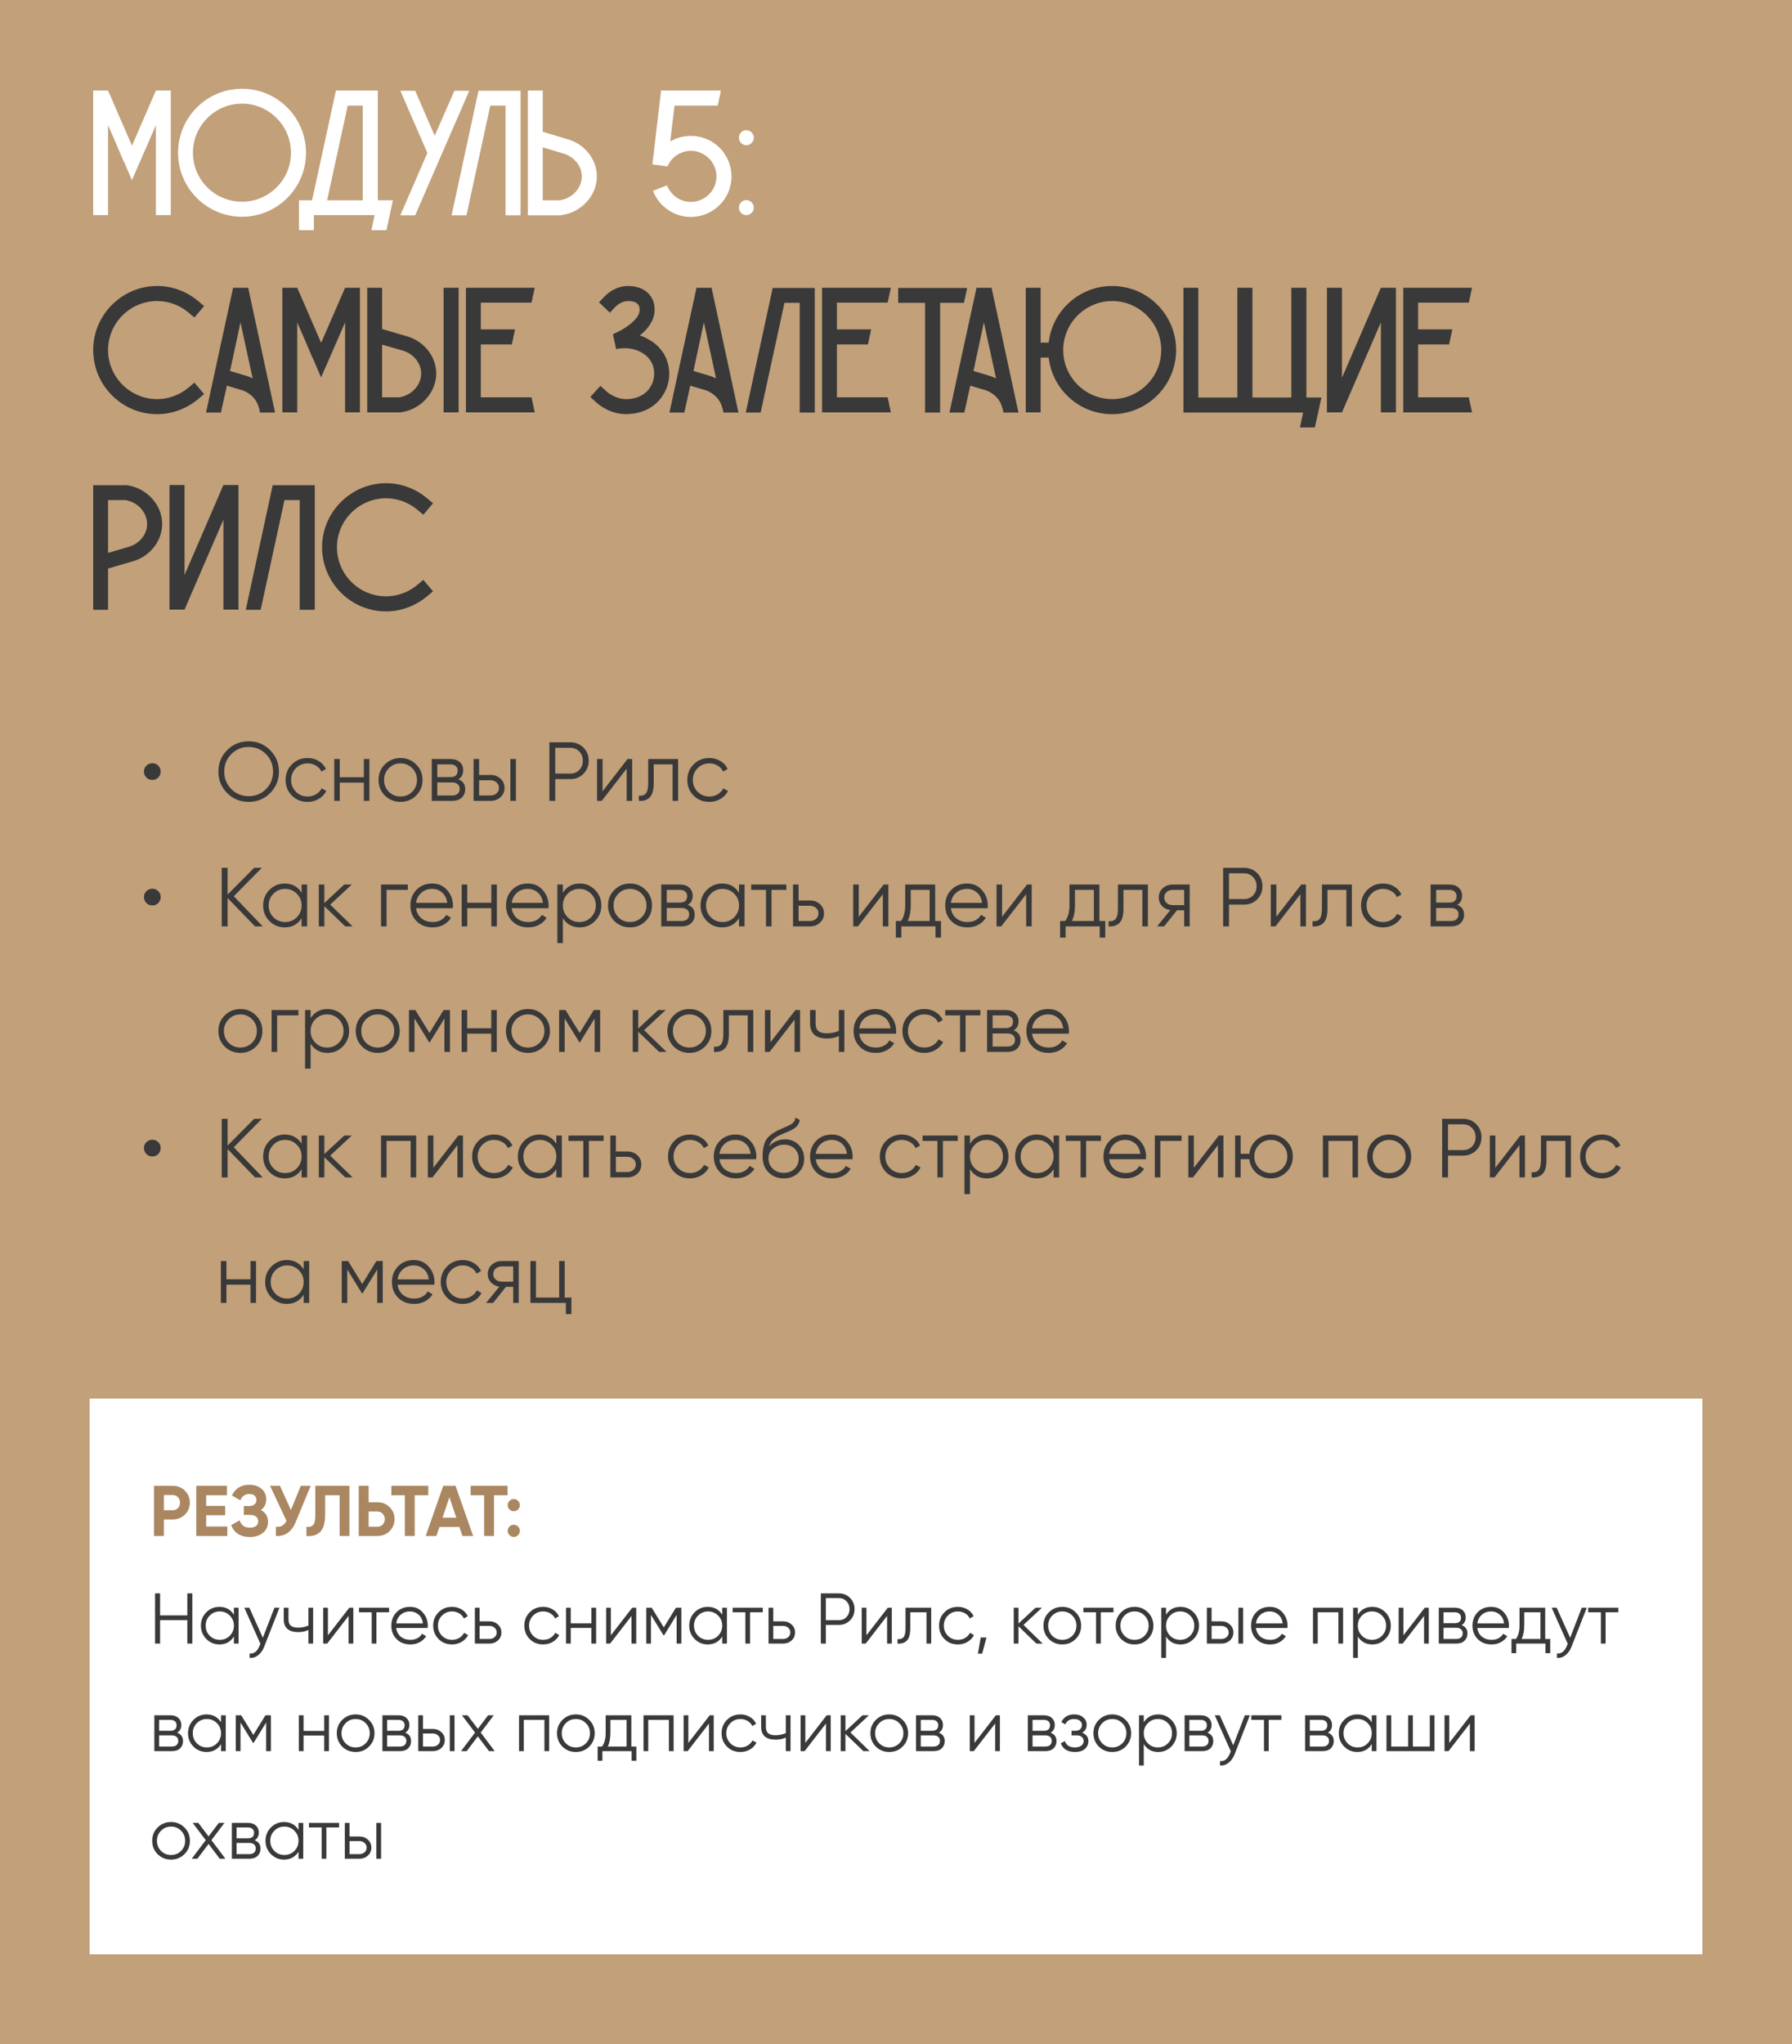 <?xml version="1.0" encoding="UTF-8"?> <svg xmlns="http://www.w3.org/2000/svg" width="300" height="342" viewBox="0 0 300 342" fill="none"><rect width="300" height="342" fill="#C1A07A"></rect><rect x="15" y="234" width="270" height="93" fill="white"></rect><path d="M25.515 130.5C25.123 130.5 24.787 130.365 24.507 130.094C24.237 129.814 24.101 129.478 24.101 129.086C24.101 128.703 24.237 128.377 24.507 128.106C24.787 127.835 25.123 127.7 25.515 127.7C25.898 127.7 26.225 127.835 26.495 128.106C26.766 128.377 26.901 128.703 26.901 129.086C26.901 129.478 26.766 129.814 26.495 130.094C26.225 130.365 25.898 130.5 25.515 130.5ZM45.226 132.698C44.246 133.678 43.047 134.168 41.628 134.168C40.209 134.168 39.01 133.678 38.03 132.698C37.05 131.709 36.56 130.509 36.56 129.1C36.56 127.691 37.05 126.496 38.03 125.516C39.01 124.527 40.209 124.032 41.628 124.032C43.047 124.032 44.246 124.527 45.226 125.516C46.206 126.496 46.696 127.691 46.696 129.1C46.696 130.509 46.206 131.709 45.226 132.698ZM38.716 132.026C39.5 132.819 40.471 133.216 41.628 133.216C42.785 133.216 43.756 132.819 44.54 132.026C45.324 131.223 45.716 130.248 45.716 129.1C45.716 127.952 45.324 126.981 44.54 126.188C43.756 125.385 42.785 124.984 41.628 124.984C40.471 124.984 39.5 125.385 38.716 126.188C37.932 126.981 37.54 127.952 37.54 129.1C37.54 130.248 37.932 131.223 38.716 132.026ZM51.494 134.168C50.439 134.168 49.562 133.818 48.862 133.118C48.162 132.409 47.812 131.536 47.812 130.5C47.812 129.464 48.162 128.596 48.862 127.896C49.562 127.187 50.439 126.832 51.494 126.832C52.185 126.832 52.805 127 53.356 127.336C53.907 127.663 54.308 128.106 54.56 128.666L53.804 129.1C53.617 128.68 53.314 128.349 52.894 128.106C52.483 127.854 52.017 127.728 51.494 127.728C50.719 127.728 50.066 127.999 49.534 128.54C49.002 129.072 48.736 129.725 48.736 130.5C48.736 131.275 49.002 131.933 49.534 132.474C50.066 133.006 50.719 133.272 51.494 133.272C52.017 133.272 52.483 133.151 52.894 132.908C53.305 132.656 53.627 132.32 53.86 131.9L54.63 132.348C54.341 132.908 53.916 133.351 53.356 133.678C52.796 134.005 52.175 134.168 51.494 134.168ZM60.913 127H61.837V134H60.913V130.948H56.881V134H55.957V127H56.881V130.052H60.913V127ZM69.656 133.118C68.947 133.818 68.079 134.168 67.052 134.168C66.026 134.168 65.153 133.818 64.434 133.118C63.725 132.409 63.37 131.536 63.37 130.5C63.37 129.464 63.725 128.596 64.434 127.896C65.153 127.187 66.026 126.832 67.052 126.832C68.079 126.832 68.947 127.187 69.656 127.896C70.375 128.596 70.734 129.464 70.734 130.5C70.734 131.536 70.375 132.409 69.656 133.118ZM65.093 132.474C65.624 133.006 66.278 133.272 67.052 133.272C67.827 133.272 68.481 133.006 69.013 132.474C69.544 131.933 69.811 131.275 69.811 130.5C69.811 129.725 69.544 129.072 69.013 128.54C68.481 127.999 67.827 127.728 67.052 127.728C66.278 127.728 65.624 127.999 65.093 128.54C64.561 129.072 64.294 129.725 64.294 130.5C64.294 131.275 64.561 131.933 65.093 132.474ZM76.733 130.402C77.498 130.682 77.881 131.228 77.881 132.04C77.881 132.609 77.689 133.081 77.307 133.454C76.933 133.818 76.392 134 75.683 134H72.281V127H75.403C76.084 127 76.611 127.177 76.985 127.532C77.358 127.877 77.545 128.325 77.545 128.876C77.545 129.576 77.274 130.085 76.733 130.402ZM75.403 127.896H73.205V130.024H75.403C76.215 130.024 76.621 129.66 76.621 128.932C76.621 128.605 76.513 128.353 76.299 128.176C76.093 127.989 75.795 127.896 75.403 127.896ZM75.683 133.104C76.093 133.104 76.406 133.006 76.621 132.81C76.845 132.614 76.957 132.339 76.957 131.984C76.957 131.657 76.845 131.401 76.621 131.214C76.406 131.018 76.093 130.92 75.683 130.92H73.205V133.104H75.683ZM82.123 129.66C82.776 129.66 83.327 129.865 83.775 130.276C84.232 130.677 84.461 131.195 84.461 131.83C84.461 132.465 84.232 132.987 83.775 133.398C83.327 133.799 82.776 134 82.123 134H79.281V127H80.205V129.66H82.123ZM85.441 127H86.365V134H85.441V127ZM82.123 133.104C82.515 133.104 82.846 132.987 83.117 132.754C83.397 132.521 83.537 132.213 83.537 131.83C83.537 131.447 83.397 131.139 83.117 130.906C82.846 130.673 82.515 130.556 82.123 130.556H80.205V133.104H82.123ZM95.472 124.2C96.349 124.2 97.082 124.494 97.67 125.082C98.258 125.67 98.552 126.403 98.552 127.28C98.552 128.157 98.258 128.89 97.67 129.478C97.082 130.066 96.349 130.36 95.472 130.36H92.952V134H91.972V124.2H95.472ZM95.472 129.436C96.078 129.436 96.578 129.235 96.97 128.834C97.371 128.423 97.572 127.905 97.572 127.28C97.572 126.655 97.371 126.141 96.97 125.74C96.578 125.329 96.078 125.124 95.472 125.124H92.952V129.436H95.472ZM105.049 127H105.833V134H104.909V128.61L100.737 134H99.953V127H100.877V132.39L105.049 127ZM113.527 127V134H112.603V127.896H109.439V131.018C109.439 132.185 109.215 132.987 108.767 133.426C108.328 133.865 107.721 134.056 106.947 134V133.132C107.479 133.188 107.871 133.062 108.123 132.754C108.384 132.446 108.515 131.867 108.515 131.018V127H113.527ZM118.746 134.168C117.691 134.168 116.814 133.818 116.114 133.118C115.414 132.409 115.064 131.536 115.064 130.5C115.064 129.464 115.414 128.596 116.114 127.896C116.814 127.187 117.691 126.832 118.746 126.832C119.437 126.832 120.057 127 120.608 127.336C121.159 127.663 121.56 128.106 121.812 128.666L121.056 129.1C120.869 128.68 120.566 128.349 120.146 128.106C119.735 127.854 119.269 127.728 118.746 127.728C117.971 127.728 117.318 127.999 116.786 128.54C116.254 129.072 115.988 129.725 115.988 130.5C115.988 131.275 116.254 131.933 116.786 132.474C117.318 133.006 117.971 133.272 118.746 133.272C119.269 133.272 119.735 133.151 120.146 132.908C120.557 132.656 120.879 132.32 121.112 131.9L121.882 132.348C121.593 132.908 121.168 133.351 120.608 133.678C120.048 134.005 119.427 134.168 118.746 134.168ZM25.515 151.5C25.123 151.5 24.787 151.365 24.507 151.094C24.237 150.814 24.101 150.478 24.101 150.086C24.101 149.703 24.237 149.377 24.507 149.106C24.787 148.835 25.123 148.7 25.515 148.7C25.898 148.7 26.225 148.835 26.495 149.106C26.766 149.377 26.901 149.703 26.901 150.086C26.901 150.478 26.766 150.814 26.495 151.094C26.225 151.365 25.898 151.5 25.515 151.5ZM43.98 155H42.692L38.1 150.254V155H37.12V145.2H38.1V149.68L42.552 145.2H43.84L39.136 149.96L43.98 155ZM50.492 148H51.416V155H50.492V153.628C49.848 154.655 48.906 155.168 47.664 155.168C46.666 155.168 45.812 154.813 45.102 154.104C44.402 153.395 44.052 152.527 44.052 151.5C44.052 150.473 44.402 149.605 45.102 148.896C45.812 148.187 46.666 147.832 47.664 147.832C48.906 147.832 49.848 148.345 50.492 149.372V148ZM45.774 153.474C46.306 154.006 46.959 154.272 47.734 154.272C48.509 154.272 49.162 154.006 49.694 153.474C50.226 152.933 50.492 152.275 50.492 151.5C50.492 150.725 50.226 150.072 49.694 149.54C49.162 148.999 48.509 148.728 47.734 148.728C46.959 148.728 46.306 148.999 45.774 149.54C45.242 150.072 44.976 150.725 44.976 151.5C44.976 152.275 45.242 152.933 45.774 153.474ZM59.029 155H57.797L54.297 151.626V155H53.373V148H54.297V151.094L57.629 148H58.889L55.277 151.36L59.029 155ZM68.27 148V148.896H64.715V155H63.791V148H68.27ZM72.357 147.832C73.393 147.832 74.228 148.201 74.863 148.938C75.507 149.666 75.829 150.529 75.829 151.528C75.829 151.631 75.819 151.775 75.801 151.962H69.655C69.748 152.671 70.047 153.236 70.551 153.656C71.064 154.067 71.694 154.272 72.441 154.272C72.973 154.272 73.43 154.165 73.813 153.95C74.205 153.726 74.499 153.437 74.695 153.082L75.507 153.558C75.199 154.053 74.779 154.445 74.247 154.734C73.715 155.023 73.108 155.168 72.427 155.168C71.325 155.168 70.429 154.823 69.739 154.132C69.048 153.441 68.703 152.564 68.703 151.5C68.703 150.455 69.043 149.582 69.725 148.882C70.406 148.182 71.283 147.832 72.357 147.832ZM72.357 148.728C71.629 148.728 71.017 148.947 70.523 149.386C70.037 149.815 69.748 150.375 69.655 151.066H74.877C74.783 150.329 74.499 149.755 74.023 149.344C73.547 148.933 72.991 148.728 72.357 148.728ZM82.254 148H83.178V155H82.254V151.948H78.222V155H77.298V148H78.222V151.052H82.254V148ZM88.366 147.832C89.402 147.832 90.238 148.201 90.872 148.938C91.516 149.666 91.838 150.529 91.838 151.528C91.838 151.631 91.829 151.775 91.81 151.962H85.664C85.758 152.671 86.056 153.236 86.56 153.656C87.074 154.067 87.704 154.272 88.45 154.272C88.982 154.272 89.44 154.165 89.822 153.95C90.214 153.726 90.508 153.437 90.704 153.082L91.516 153.558C91.208 154.053 90.788 154.445 90.256 154.734C89.724 155.023 89.118 155.168 88.436 155.168C87.335 155.168 86.439 154.823 85.748 154.132C85.058 153.441 84.712 152.564 84.712 151.5C84.712 150.455 85.053 149.582 85.734 148.882C86.416 148.182 87.293 147.832 88.366 147.832ZM88.366 148.728C87.638 148.728 87.027 148.947 86.532 149.386C86.047 149.815 85.758 150.375 85.664 151.066H90.886C90.793 150.329 90.508 149.755 90.032 149.344C89.556 148.933 89.001 148.728 88.366 148.728ZM97.06 147.832C98.059 147.832 98.908 148.187 99.608 148.896C100.317 149.605 100.672 150.473 100.672 151.5C100.672 152.527 100.317 153.395 99.608 154.104C98.908 154.813 98.059 155.168 97.06 155.168C95.819 155.168 94.876 154.655 94.232 153.628V157.8H93.308V148H94.232V149.372C94.876 148.345 95.819 147.832 97.06 147.832ZM95.03 153.474C95.562 154.006 96.216 154.272 96.99 154.272C97.765 154.272 98.418 154.006 98.95 153.474C99.482 152.933 99.748 152.275 99.748 151.5C99.748 150.725 99.482 150.072 98.95 149.54C98.418 148.999 97.765 148.728 96.99 148.728C96.216 148.728 95.562 148.999 95.03 149.54C94.498 150.072 94.232 150.725 94.232 151.5C94.232 152.275 94.498 152.933 95.03 153.474ZM108.075 154.118C107.365 154.818 106.497 155.168 105.471 155.168C104.444 155.168 103.571 154.818 102.853 154.118C102.143 153.409 101.789 152.536 101.789 151.5C101.789 150.464 102.143 149.596 102.853 148.896C103.571 148.187 104.444 147.832 105.471 147.832C106.497 147.832 107.365 148.187 108.075 148.896C108.793 149.596 109.153 150.464 109.153 151.5C109.153 152.536 108.793 153.409 108.075 154.118ZM103.511 153.474C104.043 154.006 104.696 154.272 105.471 154.272C106.245 154.272 106.899 154.006 107.431 153.474C107.963 152.933 108.229 152.275 108.229 151.5C108.229 150.725 107.963 150.072 107.431 149.54C106.899 148.999 106.245 148.728 105.471 148.728C104.696 148.728 104.043 148.999 103.511 149.54C102.979 150.072 102.713 150.725 102.713 151.5C102.713 152.275 102.979 152.933 103.511 153.474ZM115.151 151.402C115.916 151.682 116.299 152.228 116.299 153.04C116.299 153.609 116.107 154.081 115.725 154.454C115.351 154.818 114.81 155 114.101 155H110.699V148H113.821C114.502 148 115.029 148.177 115.403 148.532C115.776 148.877 115.963 149.325 115.963 149.876C115.963 150.576 115.692 151.085 115.151 151.402ZM113.821 148.896H111.623V151.024H113.821C114.633 151.024 115.039 150.66 115.039 149.932C115.039 149.605 114.931 149.353 114.717 149.176C114.511 148.989 114.213 148.896 113.821 148.896ZM114.101 154.104C114.511 154.104 114.824 154.006 115.039 153.81C115.263 153.614 115.375 153.339 115.375 152.984C115.375 152.657 115.263 152.401 115.039 152.214C114.824 152.018 114.511 151.92 114.101 151.92H111.623V154.104H114.101ZM123.719 148H124.643V155H123.719V153.628C123.075 154.655 122.132 155.168 120.891 155.168C119.892 155.168 119.038 154.813 118.329 154.104C117.629 153.395 117.279 152.527 117.279 151.5C117.279 150.473 117.629 149.605 118.329 148.896C119.038 148.187 119.892 147.832 120.891 147.832C122.132 147.832 123.075 148.345 123.719 149.372V148ZM119.001 153.474C119.533 154.006 120.186 154.272 120.961 154.272C121.735 154.272 122.389 154.006 122.921 153.474C123.453 152.933 123.719 152.275 123.719 151.5C123.719 150.725 123.453 150.072 122.921 149.54C122.389 148.999 121.735 148.728 120.961 148.728C120.186 148.728 119.533 148.999 119.001 149.54C118.469 150.072 118.203 150.725 118.203 151.5C118.203 152.275 118.469 152.933 119.001 153.474ZM131.639 148V148.896H129.161V155H128.237V148.896H125.759V148H131.639ZM135.607 150.66C136.26 150.66 136.811 150.865 137.259 151.276C137.716 151.677 137.945 152.195 137.945 152.83C137.945 153.465 137.716 153.987 137.259 154.398C136.811 154.799 136.26 155 135.607 155H132.765V148H133.689V150.66H135.607ZM135.607 154.104C135.999 154.104 136.33 153.987 136.601 153.754C136.881 153.521 137.021 153.213 137.021 152.83C137.021 152.447 136.881 152.139 136.601 151.906C136.33 151.673 135.999 151.556 135.607 151.556H133.689V154.104H135.607ZM147.937 148H148.721V155H147.797V149.61L143.625 155H142.841V148H143.765V153.39L147.937 148ZM156.555 154.104H157.535V156.876H156.611V155H150.899V156.876H149.975V154.104H150.829C151.305 153.479 151.543 152.597 151.543 151.458V148H156.555V154.104ZM151.949 154.104H155.631V148.896H152.467V151.458C152.467 152.531 152.295 153.413 151.949 154.104ZM161.894 147.832C162.93 147.832 163.765 148.201 164.4 148.938C165.044 149.666 165.366 150.529 165.366 151.528C165.366 151.631 165.356 151.775 165.338 151.962H159.192C159.285 152.671 159.584 153.236 160.088 153.656C160.601 154.067 161.231 154.272 161.978 154.272C162.51 154.272 162.967 154.165 163.35 153.95C163.742 153.726 164.036 153.437 164.232 153.082L165.044 153.558C164.736 154.053 164.316 154.445 163.784 154.734C163.252 155.023 162.645 155.168 161.964 155.168C160.862 155.168 159.966 154.823 159.276 154.132C158.585 153.441 158.24 152.564 158.24 151.5C158.24 150.455 158.58 149.582 159.262 148.882C159.943 148.182 160.82 147.832 161.894 147.832ZM161.894 148.728C161.166 148.728 160.554 148.947 160.06 149.386C159.574 149.815 159.285 150.375 159.192 151.066H164.414C164.32 150.329 164.036 149.755 163.56 149.344C163.084 148.933 162.528 148.728 161.894 148.728ZM171.931 148H172.715V155H171.791V149.61L167.619 155H166.835V148H167.759V153.39L171.931 148ZM184.049 154.104H185.029V156.876H184.105V155H178.393V156.876H177.469V154.104H178.323C178.799 153.479 179.037 152.597 179.037 151.458V148H184.049V154.104ZM179.443 154.104H183.125V148.896H179.961V151.458C179.961 152.531 179.789 153.413 179.443 154.104ZM192.167 148V155H191.243V148.896H188.079V152.018C188.079 153.185 187.855 153.987 187.407 154.426C186.969 154.865 186.362 155.056 185.587 155V154.132C186.119 154.188 186.511 154.062 186.763 153.754C187.025 153.446 187.155 152.867 187.155 152.018V148H192.167ZM199.165 148V155H198.241V152.312H197.037L194.881 155H193.705L195.917 152.284C195.357 152.2 194.895 151.967 194.531 151.584C194.167 151.201 193.985 150.73 193.985 150.17C193.985 149.535 194.209 149.017 194.657 148.616C195.114 148.205 195.669 148 196.323 148H199.165ZM196.323 151.444H198.241V148.896H196.323C195.931 148.896 195.595 149.013 195.315 149.246C195.044 149.479 194.909 149.787 194.909 150.17C194.909 150.553 195.044 150.861 195.315 151.094C195.595 151.327 195.931 151.444 196.323 151.444ZM208.265 145.2C209.142 145.2 209.875 145.494 210.463 146.082C211.051 146.67 211.345 147.403 211.345 148.28C211.345 149.157 211.051 149.89 210.463 150.478C209.875 151.066 209.142 151.36 208.265 151.36H205.745V155H204.765V145.2H208.265ZM208.265 150.436C208.871 150.436 209.371 150.235 209.763 149.834C210.164 149.423 210.365 148.905 210.365 148.28C210.365 147.655 210.164 147.141 209.763 146.74C209.371 146.329 208.871 146.124 208.265 146.124H205.745V150.436H208.265ZM217.842 148H218.626V155H217.702V149.61L213.53 155H212.746V148H213.67V153.39L217.842 148ZM226.32 148V155H225.396V148.896H222.232V152.018C222.232 153.185 222.008 153.987 221.56 154.426C221.121 154.865 220.514 155.056 219.74 155V154.132C220.272 154.188 220.664 154.062 220.916 153.754C221.177 153.446 221.308 152.867 221.308 152.018V148H226.32ZM231.539 155.168C230.484 155.168 229.607 154.818 228.907 154.118C228.207 153.409 227.857 152.536 227.857 151.5C227.857 150.464 228.207 149.596 228.907 148.896C229.607 148.187 230.484 147.832 231.539 147.832C232.23 147.832 232.85 148 233.401 148.336C233.952 148.663 234.353 149.106 234.605 149.666L233.849 150.1C233.662 149.68 233.359 149.349 232.939 149.106C232.528 148.854 232.062 148.728 231.539 148.728C230.764 148.728 230.111 148.999 229.579 149.54C229.047 150.072 228.781 150.725 228.781 151.5C228.781 152.275 229.047 152.933 229.579 153.474C230.111 154.006 230.764 154.272 231.539 154.272C232.062 154.272 232.528 154.151 232.939 153.908C233.35 153.656 233.672 153.32 233.905 152.9L234.675 153.348C234.386 153.908 233.961 154.351 233.401 154.678C232.841 155.005 232.22 155.168 231.539 155.168ZM243.953 151.402C244.719 151.682 245.101 152.228 245.101 153.04C245.101 153.609 244.91 154.081 244.527 154.454C244.154 154.818 243.613 155 242.903 155H239.501V148H242.623C243.305 148 243.832 148.177 244.205 148.532C244.579 148.877 244.765 149.325 244.765 149.876C244.765 150.576 244.495 151.085 243.953 151.402ZM242.623 148.896H240.425V151.024H242.623C243.435 151.024 243.841 150.66 243.841 149.932C243.841 149.605 243.734 149.353 243.519 149.176C243.314 148.989 243.015 148.896 242.623 148.896ZM242.903 154.104C243.314 154.104 243.627 154.006 243.841 153.81C244.065 153.614 244.177 153.339 244.177 152.984C244.177 152.657 244.065 152.401 243.841 152.214C243.627 152.018 243.314 151.92 242.903 151.92H240.425V154.104H242.903ZM42.846 175.118C42.137 175.818 41.269 176.168 40.242 176.168C39.215 176.168 38.343 175.818 37.624 175.118C36.915 174.409 36.56 173.536 36.56 172.5C36.56 171.464 36.915 170.596 37.624 169.896C38.343 169.187 39.215 168.832 40.242 168.832C41.269 168.832 42.137 169.187 42.846 169.896C43.565 170.596 43.924 171.464 43.924 172.5C43.924 173.536 43.565 174.409 42.846 175.118ZM38.282 174.474C38.814 175.006 39.467 175.272 40.242 175.272C41.017 175.272 41.67 175.006 42.202 174.474C42.734 173.933 43 173.275 43 172.5C43 171.725 42.734 171.072 42.202 170.54C41.67 169.999 41.017 169.728 40.242 169.728C39.467 169.728 38.814 169.999 38.282 170.54C37.75 171.072 37.484 171.725 37.484 172.5C37.484 173.275 37.75 173.933 38.282 174.474ZM49.95 169V169.896H46.394V176H45.47V169H49.95ZM54.828 168.832C55.826 168.832 56.676 169.187 57.376 169.896C58.085 170.605 58.44 171.473 58.44 172.5C58.44 173.527 58.085 174.395 57.376 175.104C56.676 175.813 55.826 176.168 54.828 176.168C53.586 176.168 52.644 175.655 52 174.628V178.8H51.076V169H52V170.372C52.644 169.345 53.586 168.832 54.828 168.832ZM52.798 174.474C53.33 175.006 53.983 175.272 54.758 175.272C55.532 175.272 56.186 175.006 56.718 174.474C57.25 173.933 57.516 173.275 57.516 172.5C57.516 171.725 57.25 171.072 56.718 170.54C56.186 169.999 55.532 169.728 54.758 169.728C53.983 169.728 53.33 169.999 52.798 170.54C52.266 171.072 52 171.725 52 172.5C52 173.275 52.266 173.933 52.798 174.474ZM65.842 175.118C65.133 175.818 64.265 176.168 63.238 176.168C62.211 176.168 61.339 175.818 60.62 175.118C59.911 174.409 59.556 173.536 59.556 172.5C59.556 171.464 59.911 170.596 60.62 169.896C61.339 169.187 62.211 168.832 63.238 168.832C64.265 168.832 65.133 169.187 65.842 169.896C66.561 170.596 66.92 171.464 66.92 172.5C66.92 173.536 66.561 174.409 65.842 175.118ZM61.278 174.474C61.81 175.006 62.463 175.272 63.238 175.272C64.013 175.272 64.666 175.006 65.198 174.474C65.73 173.933 65.996 173.275 65.996 172.5C65.996 171.725 65.73 171.072 65.198 170.54C64.666 169.999 64.013 169.728 63.238 169.728C62.463 169.728 61.81 169.999 61.278 170.54C60.746 171.072 60.48 171.725 60.48 172.5C60.48 173.275 60.746 173.933 61.278 174.474ZM75.326 169V176H74.402V170.414L71.952 174.39H71.84L69.39 170.414V176H68.466V169H69.53L71.896 172.836L74.262 169H75.326ZM82.241 169H83.165V176H82.241V172.948H78.209V176H77.285V169H78.209V172.052H82.241V169ZM90.985 175.118C90.275 175.818 89.407 176.168 88.381 176.168C87.354 176.168 86.481 175.818 85.763 175.118C85.053 174.409 84.699 173.536 84.699 172.5C84.699 171.464 85.053 170.596 85.763 169.896C86.481 169.187 87.354 168.832 88.381 168.832C89.407 168.832 90.275 169.187 90.985 169.896C91.703 170.596 92.063 171.464 92.063 172.5C92.063 173.536 91.703 174.409 90.985 175.118ZM86.421 174.474C86.953 175.006 87.606 175.272 88.381 175.272C89.155 175.272 89.809 175.006 90.341 174.474C90.873 173.933 91.139 173.275 91.139 172.5C91.139 171.725 90.873 171.072 90.341 170.54C89.809 169.999 89.155 169.728 88.381 169.728C87.606 169.728 86.953 169.999 86.421 170.54C85.889 171.072 85.623 171.725 85.623 172.5C85.623 173.275 85.889 173.933 86.421 174.474ZM100.469 169V176H99.545V170.414L97.095 174.39H96.983L94.533 170.414V176H93.609V169H94.673L97.039 172.836L99.405 169H100.469ZM111.583 176H110.351L106.851 172.626V176H105.927V169H106.851V172.094L110.183 169H111.443L107.831 172.36L111.583 176ZM118.014 175.118C117.305 175.818 116.437 176.168 115.41 176.168C114.383 176.168 113.511 175.818 112.792 175.118C112.083 174.409 111.728 173.536 111.728 172.5C111.728 171.464 112.083 170.596 112.792 169.896C113.511 169.187 114.383 168.832 115.41 168.832C116.437 168.832 117.305 169.187 118.014 169.896C118.733 170.596 119.092 171.464 119.092 172.5C119.092 173.536 118.733 174.409 118.014 175.118ZM113.45 174.474C113.982 175.006 114.635 175.272 115.41 175.272C116.185 175.272 116.838 175.006 117.37 174.474C117.902 173.933 118.168 173.275 118.168 172.5C118.168 171.725 117.902 171.072 117.37 170.54C116.838 169.999 116.185 169.728 115.41 169.728C114.635 169.728 113.982 169.999 113.45 170.54C112.918 171.072 112.652 171.725 112.652 172.5C112.652 173.275 112.918 173.933 113.45 174.474ZM126.105 169V176H125.181V169.896H122.017V173.018C122.017 174.185 121.793 174.987 121.345 175.426C120.906 175.865 120.299 176.056 119.525 176V175.132C120.057 175.188 120.449 175.062 120.701 174.754C120.962 174.446 121.093 173.867 121.093 173.018V169H126.105ZM133.158 169H133.942V176H133.018V170.61L128.846 176H128.062V169H128.986V174.39L133.158 169ZM140.432 169H141.356V176H140.432V173.34C139.891 173.62 139.223 173.76 138.43 173.76C137.515 173.76 136.815 173.55 136.33 173.13C135.854 172.701 135.616 172.071 135.616 171.24V169H136.54V171.24C136.54 171.828 136.694 172.253 137.002 172.514C137.31 172.766 137.777 172.892 138.402 172.892C139.13 172.892 139.807 172.757 140.432 172.486V169ZM146.554 168.832C147.59 168.832 148.425 169.201 149.06 169.938C149.704 170.666 150.026 171.529 150.026 172.528C150.026 172.631 150.017 172.775 149.998 172.962H143.852C143.945 173.671 144.244 174.236 144.748 174.656C145.261 175.067 145.891 175.272 146.638 175.272C147.17 175.272 147.627 175.165 148.01 174.95C148.402 174.726 148.696 174.437 148.892 174.082L149.704 174.558C149.396 175.053 148.976 175.445 148.444 175.734C147.912 176.023 147.305 176.168 146.624 176.168C145.523 176.168 144.627 175.823 143.936 175.132C143.245 174.441 142.9 173.564 142.9 172.5C142.9 171.455 143.241 170.582 143.922 169.882C144.603 169.182 145.481 168.832 146.554 168.832ZM146.554 169.728C145.826 169.728 145.215 169.947 144.72 170.386C144.235 170.815 143.945 171.375 143.852 172.066H149.074C148.981 171.329 148.696 170.755 148.22 170.344C147.744 169.933 147.189 169.728 146.554 169.728ZM154.758 176.168C153.703 176.168 152.826 175.818 152.126 175.118C151.426 174.409 151.076 173.536 151.076 172.5C151.076 171.464 151.426 170.596 152.126 169.896C152.826 169.187 153.703 168.832 154.758 168.832C155.448 168.832 156.069 169 156.62 169.336C157.17 169.663 157.572 170.106 157.824 170.666L157.068 171.1C156.881 170.68 156.578 170.349 156.158 170.106C155.747 169.854 155.28 169.728 154.758 169.728C153.983 169.728 153.33 169.999 152.798 170.54C152.266 171.072 152 171.725 152 172.5C152 173.275 152.266 173.933 152.798 174.474C153.33 175.006 153.983 175.272 154.758 175.272C155.28 175.272 155.747 175.151 156.158 174.908C156.568 174.656 156.89 174.32 157.124 173.9L157.894 174.348C157.604 174.908 157.18 175.351 156.62 175.678C156.06 176.005 155.439 176.168 154.758 176.168ZM164.124 169V169.896H161.646V176H160.722V169.896H158.244V169H164.124ZM169.702 172.402C170.467 172.682 170.85 173.228 170.85 174.04C170.85 174.609 170.658 175.081 170.276 175.454C169.902 175.818 169.361 176 168.652 176H165.25V169H168.372C169.053 169 169.58 169.177 169.954 169.532C170.327 169.877 170.514 170.325 170.514 170.876C170.514 171.576 170.243 172.085 169.702 172.402ZM168.372 169.896H166.174V172.024H168.372C169.184 172.024 169.59 171.66 169.59 170.932C169.59 170.605 169.482 170.353 169.268 170.176C169.062 169.989 168.764 169.896 168.372 169.896ZM168.652 175.104C169.062 175.104 169.375 175.006 169.59 174.81C169.814 174.614 169.926 174.339 169.926 173.984C169.926 173.657 169.814 173.401 169.59 173.214C169.375 173.018 169.062 172.92 168.652 172.92H166.174V175.104H168.652ZM175.484 168.832C176.52 168.832 177.355 169.201 177.99 169.938C178.634 170.666 178.956 171.529 178.956 172.528C178.956 172.631 178.946 172.775 178.928 172.962H172.782C172.875 173.671 173.174 174.236 173.678 174.656C174.191 175.067 174.821 175.272 175.568 175.272C176.1 175.272 176.557 175.165 176.94 174.95C177.332 174.726 177.626 174.437 177.822 174.082L178.634 174.558C178.326 175.053 177.906 175.445 177.374 175.734C176.842 176.023 176.235 176.168 175.554 176.168C174.452 176.168 173.556 175.823 172.866 175.132C172.175 174.441 171.83 173.564 171.83 172.5C171.83 171.455 172.17 170.582 172.852 169.882C173.533 169.182 174.41 168.832 175.484 168.832ZM175.484 169.728C174.756 169.728 174.144 169.947 173.65 170.386C173.164 170.815 172.875 171.375 172.782 172.066H178.004C177.91 171.329 177.626 170.755 177.15 170.344C176.674 169.933 176.118 169.728 175.484 169.728ZM25.515 193.5C25.123 193.5 24.787 193.365 24.507 193.094C24.237 192.814 24.101 192.478 24.101 192.086C24.101 191.703 24.237 191.377 24.507 191.106C24.787 190.835 25.123 190.7 25.515 190.7C25.898 190.7 26.225 190.835 26.495 191.106C26.766 191.377 26.901 191.703 26.901 192.086C26.901 192.478 26.766 192.814 26.495 193.094C26.225 193.365 25.898 193.5 25.515 193.5ZM43.98 197H42.692L38.1 192.254V197H37.12V187.2H38.1V191.68L42.552 187.2H43.84L39.136 191.96L43.98 197ZM50.492 190H51.416V197H50.492V195.628C49.848 196.655 48.906 197.168 47.664 197.168C46.666 197.168 45.812 196.813 45.102 196.104C44.402 195.395 44.052 194.527 44.052 193.5C44.052 192.473 44.402 191.605 45.102 190.896C45.812 190.187 46.666 189.832 47.664 189.832C48.906 189.832 49.848 190.345 50.492 191.372V190ZM45.774 195.474C46.306 196.006 46.959 196.272 47.734 196.272C48.509 196.272 49.162 196.006 49.694 195.474C50.226 194.933 50.492 194.275 50.492 193.5C50.492 192.725 50.226 192.072 49.694 191.54C49.162 190.999 48.509 190.728 47.734 190.728C46.959 190.728 46.306 190.999 45.774 191.54C45.242 192.072 44.976 192.725 44.976 193.5C44.976 194.275 45.242 194.933 45.774 195.474ZM59.029 197H57.797L54.297 193.626V197H53.373V190H54.297V193.094L57.629 190H58.889L55.277 193.36L59.029 197ZM69.671 190V197H68.746V190.896H64.715V197H63.791V190H69.671ZM76.721 190H77.504V197H76.581V191.61L72.409 197H71.624V190H72.549V195.39L76.721 190ZM82.721 197.168C81.666 197.168 80.788 196.818 80.088 196.118C79.388 195.409 79.038 194.536 79.038 193.5C79.038 192.464 79.388 191.596 80.088 190.896C80.788 190.187 81.666 189.832 82.721 189.832C83.411 189.832 84.032 190 84.582 190.336C85.133 190.663 85.534 191.106 85.787 191.666L85.031 192.1C84.844 191.68 84.54 191.349 84.121 191.106C83.71 190.854 83.243 190.728 82.721 190.728C81.946 190.728 81.293 190.999 80.76 191.54C80.228 192.072 79.963 192.725 79.963 193.5C79.963 194.275 80.228 194.933 80.76 195.474C81.293 196.006 81.946 196.272 82.721 196.272C83.243 196.272 83.71 196.151 84.121 195.908C84.531 195.656 84.853 195.32 85.087 194.9L85.856 195.348C85.567 195.908 85.142 196.351 84.582 196.678C84.022 197.005 83.402 197.168 82.721 197.168ZM93.135 190H94.059V197H93.135V195.628C92.491 196.655 91.548 197.168 90.307 197.168C89.308 197.168 88.454 196.813 87.745 196.104C87.045 195.395 86.695 194.527 86.695 193.5C86.695 192.473 87.045 191.605 87.745 190.896C88.454 190.187 89.308 189.832 90.307 189.832C91.548 189.832 92.491 190.345 93.135 191.372V190ZM88.417 195.474C88.949 196.006 89.602 196.272 90.377 196.272C91.151 196.272 91.805 196.006 92.337 195.474C92.869 194.933 93.135 194.275 93.135 193.5C93.135 192.725 92.869 192.072 92.337 191.54C91.805 190.999 91.151 190.728 90.377 190.728C89.602 190.728 88.949 190.999 88.417 191.54C87.885 192.072 87.619 192.725 87.619 193.5C87.619 194.275 87.885 194.933 88.417 195.474ZM101.055 190V190.896H98.577V197H97.653V190.896H95.175V190H101.055ZM105.023 192.66C105.677 192.66 106.227 192.865 106.675 193.276C107.133 193.677 107.361 194.195 107.361 194.83C107.361 195.465 107.133 195.987 106.675 196.398C106.227 196.799 105.677 197 105.023 197H102.181V190H103.105V192.66H105.023ZM105.023 196.104C105.415 196.104 105.747 195.987 106.017 195.754C106.297 195.521 106.437 195.213 106.437 194.83C106.437 194.447 106.297 194.139 106.017 193.906C105.747 193.673 105.415 193.556 105.023 193.556H103.105V196.104H105.023ZM115.519 197.168C114.465 197.168 113.587 196.818 112.887 196.118C112.187 195.409 111.837 194.536 111.837 193.5C111.837 192.464 112.187 191.596 112.887 190.896C113.587 190.187 114.465 189.832 115.519 189.832C116.21 189.832 116.831 190 117.381 190.336C117.932 190.663 118.333 191.106 118.585 191.666L117.829 192.1C117.643 191.68 117.339 191.349 116.919 191.106C116.509 190.854 116.042 190.728 115.519 190.728C114.745 190.728 114.091 190.999 113.559 191.54C113.027 192.072 112.761 192.725 112.761 193.5C112.761 194.275 113.027 194.933 113.559 195.474C114.091 196.006 114.745 196.272 115.519 196.272C116.042 196.272 116.509 196.151 116.919 195.908C117.33 195.656 117.652 195.32 117.885 194.9L118.655 195.348C118.366 195.908 117.941 196.351 117.381 196.678C116.821 197.005 116.201 197.168 115.519 197.168ZM123.148 189.832C124.184 189.832 125.019 190.201 125.654 190.938C126.298 191.666 126.62 192.529 126.62 193.528C126.62 193.631 126.61 193.775 126.592 193.962H120.446C120.539 194.671 120.838 195.236 121.342 195.656C121.855 196.067 122.485 196.272 123.232 196.272C123.764 196.272 124.221 196.165 124.604 195.95C124.996 195.726 125.29 195.437 125.486 195.082L126.298 195.558C125.99 196.053 125.57 196.445 125.038 196.734C124.506 197.023 123.899 197.168 123.218 197.168C122.116 197.168 121.22 196.823 120.53 196.132C119.839 195.441 119.494 194.564 119.494 193.5C119.494 192.455 119.834 191.582 120.516 190.882C121.197 190.182 122.074 189.832 123.148 189.832ZM123.148 190.728C122.42 190.728 121.808 190.947 121.314 191.386C120.828 191.815 120.539 192.375 120.446 193.066H125.668C125.574 192.329 125.29 191.755 124.814 191.344C124.338 190.933 123.782 190.728 123.148 190.728ZM131.197 197.168C130.189 197.168 129.349 196.837 128.677 196.174C128.005 195.502 127.669 194.634 127.669 193.57C127.669 192.375 127.847 191.461 128.201 190.826C128.556 190.182 129.275 189.599 130.357 189.076C130.563 188.973 130.833 188.852 131.169 188.712C131.515 188.572 131.771 188.46 131.939 188.376C132.117 188.292 132.308 188.185 132.513 188.054C132.719 187.914 132.873 187.76 132.975 187.592C133.078 187.424 133.143 187.223 133.171 186.99L133.899 187.41C133.862 187.634 133.787 187.844 133.675 188.04C133.563 188.236 133.447 188.395 133.325 188.516C133.213 188.637 133.031 188.773 132.779 188.922C132.537 189.062 132.345 189.165 132.205 189.23C132.075 189.286 131.841 189.384 131.505 189.524C131.179 189.664 130.959 189.757 130.847 189.804C130.194 190.084 129.713 190.378 129.405 190.686C129.097 190.985 128.878 191.377 128.747 191.862C129.065 191.442 129.466 191.134 129.951 190.938C130.446 190.733 130.927 190.63 131.393 190.63C132.327 190.63 133.097 190.938 133.703 191.554C134.319 192.161 134.627 192.94 134.627 193.892C134.627 194.835 134.301 195.619 133.647 196.244C133.003 196.86 132.187 197.168 131.197 197.168ZM131.197 196.244C131.925 196.244 132.523 196.025 132.989 195.586C133.465 195.138 133.703 194.573 133.703 193.892C133.703 193.201 133.479 192.637 133.031 192.198C132.593 191.75 132.005 191.526 131.267 191.526C130.605 191.526 130.003 191.736 129.461 192.156C128.92 192.567 128.649 193.117 128.649 193.808C128.649 194.517 128.892 195.101 129.377 195.558C129.872 196.015 130.479 196.244 131.197 196.244ZM139.267 189.832C140.303 189.832 141.138 190.201 141.773 190.938C142.417 191.666 142.739 192.529 142.739 193.528C142.739 193.631 142.729 193.775 142.711 193.962H136.565C136.658 194.671 136.957 195.236 137.461 195.656C137.974 196.067 138.604 196.272 139.351 196.272C139.883 196.272 140.34 196.165 140.723 195.95C141.115 195.726 141.409 195.437 141.605 195.082L142.417 195.558C142.109 196.053 141.689 196.445 141.157 196.734C140.625 197.023 140.018 197.168 139.337 197.168C138.235 197.168 137.339 196.823 136.649 196.132C135.958 195.441 135.613 194.564 135.613 193.5C135.613 192.455 135.953 191.582 136.635 190.882C137.316 190.182 138.193 189.832 139.267 189.832ZM139.267 190.728C138.539 190.728 137.927 190.947 137.433 191.386C136.947 191.815 136.658 192.375 136.565 193.066H141.787C141.693 192.329 141.409 191.755 140.933 191.344C140.457 190.933 139.901 190.728 139.267 190.728ZM150.971 197.168C149.916 197.168 149.039 196.818 148.339 196.118C147.639 195.409 147.289 194.536 147.289 193.5C147.289 192.464 147.639 191.596 148.339 190.896C149.039 190.187 149.916 189.832 150.971 189.832C151.661 189.832 152.282 190 152.833 190.336C153.383 190.663 153.785 191.106 154.037 191.666L153.281 192.1C153.094 191.68 152.791 191.349 152.371 191.106C151.96 190.854 151.493 190.728 150.971 190.728C150.196 190.728 149.543 190.999 149.011 191.54C148.479 192.072 148.213 192.725 148.213 193.5C148.213 194.275 148.479 194.933 149.011 195.474C149.543 196.006 150.196 196.272 150.971 196.272C151.493 196.272 151.96 196.151 152.371 195.908C152.781 195.656 153.103 195.32 153.337 194.9L154.107 195.348C153.817 195.908 153.393 196.351 152.833 196.678C152.273 197.005 151.652 197.168 150.971 197.168ZM160.336 190V190.896H157.858V197H156.934V190.896H154.456V190H160.336ZM165.214 189.832C166.213 189.832 167.062 190.187 167.762 190.896C168.472 191.605 168.826 192.473 168.826 193.5C168.826 194.527 168.472 195.395 167.762 196.104C167.062 196.813 166.213 197.168 165.214 197.168C163.973 197.168 163.03 196.655 162.386 195.628V199.8H161.462V190H162.386V191.372C163.03 190.345 163.973 189.832 165.214 189.832ZM163.184 195.474C163.716 196.006 164.37 196.272 165.144 196.272C165.919 196.272 166.572 196.006 167.104 195.474C167.636 194.933 167.902 194.275 167.902 193.5C167.902 192.725 167.636 192.072 167.104 191.54C166.572 190.999 165.919 190.728 165.144 190.728C164.37 190.728 163.716 190.999 163.184 191.54C162.652 192.072 162.386 192.725 162.386 193.5C162.386 194.275 162.652 194.933 163.184 195.474ZM176.383 190H177.307V197H176.383V195.628C175.739 196.655 174.796 197.168 173.555 197.168C172.556 197.168 171.702 196.813 170.993 196.104C170.293 195.395 169.943 194.527 169.943 193.5C169.943 192.473 170.293 191.605 170.993 190.896C171.702 190.187 172.556 189.832 173.555 189.832C174.796 189.832 175.739 190.345 176.383 191.372V190ZM171.665 195.474C172.197 196.006 172.85 196.272 173.625 196.272C174.399 196.272 175.053 196.006 175.585 195.474C176.117 194.933 176.383 194.275 176.383 193.5C176.383 192.725 176.117 192.072 175.585 191.54C175.053 190.999 174.399 190.728 173.625 190.728C172.85 190.728 172.197 190.999 171.665 191.54C171.133 192.072 170.867 192.725 170.867 193.5C170.867 194.275 171.133 194.933 171.665 195.474ZM184.303 190V190.896H181.825V197H180.901V190.896H178.423V190H184.303ZM188.39 189.832C189.426 189.832 190.261 190.201 190.896 190.938C191.54 191.666 191.862 192.529 191.862 193.528C191.862 193.631 191.852 193.775 191.834 193.962H185.688C185.781 194.671 186.08 195.236 186.584 195.656C187.097 196.067 187.727 196.272 188.474 196.272C189.006 196.272 189.463 196.165 189.846 195.95C190.238 195.726 190.532 195.437 190.728 195.082L191.54 195.558C191.232 196.053 190.812 196.445 190.28 196.734C189.748 197.023 189.141 197.168 188.46 197.168C187.358 197.168 186.462 196.823 185.772 196.132C185.081 195.441 184.736 194.564 184.736 193.5C184.736 192.455 185.076 191.582 185.758 190.882C186.439 190.182 187.316 189.832 188.39 189.832ZM188.39 190.728C187.662 190.728 187.05 190.947 186.556 191.386C186.07 191.815 185.781 192.375 185.688 193.066H190.91C190.816 192.329 190.532 191.755 190.056 191.344C189.58 190.933 189.024 190.728 188.39 190.728ZM197.812 190V190.896H194.256V197H193.332V190H197.812ZM204.033 190H204.817V197H203.893V191.61L199.721 197H198.937V190H199.861V195.39L204.033 190ZM212.749 189.832C213.776 189.832 214.644 190.187 215.353 190.896C216.072 191.596 216.431 192.464 216.431 193.5C216.431 194.536 216.072 195.409 215.353 196.118C214.644 196.818 213.776 197.168 212.749 197.168C211.806 197.168 210.994 196.865 210.313 196.258C209.641 195.642 209.254 194.872 209.151 193.948H207.695V197H206.771V190H207.695V193.052H209.151C209.254 192.128 209.641 191.363 210.313 190.756C210.994 190.14 211.806 189.832 212.749 189.832ZM210.789 195.474C211.321 196.006 211.974 196.272 212.749 196.272C213.524 196.272 214.177 196.006 214.709 195.474C215.241 194.933 215.507 194.275 215.507 193.5C215.507 192.725 215.241 192.072 214.709 191.54C214.177 190.999 213.524 190.728 212.749 190.728C211.974 190.728 211.321 190.999 210.789 191.54C210.257 192.072 209.991 192.725 209.991 193.5C209.991 194.275 210.257 194.933 210.789 195.474ZM227.348 190V197H226.424V190.896H222.392V197H221.468V190H227.348ZM235.168 196.118C234.459 196.818 233.591 197.168 232.564 197.168C231.538 197.168 230.665 196.818 229.946 196.118C229.237 195.409 228.882 194.536 228.882 193.5C228.882 192.464 229.237 191.596 229.946 190.896C230.665 190.187 231.538 189.832 232.564 189.832C233.591 189.832 234.459 190.187 235.168 190.896C235.887 191.596 236.246 192.464 236.246 193.5C236.246 194.536 235.887 195.409 235.168 196.118ZM230.604 195.474C231.136 196.006 231.79 196.272 232.564 196.272C233.339 196.272 233.992 196.006 234.524 195.474C235.056 194.933 235.322 194.275 235.322 193.5C235.322 192.725 235.056 192.072 234.524 191.54C233.992 190.999 233.339 190.728 232.564 190.728C231.79 190.728 231.136 190.999 230.604 191.54C230.072 192.072 229.806 192.725 229.806 193.5C229.806 194.275 230.072 194.933 230.604 195.474ZM244.933 187.2C245.81 187.2 246.543 187.494 247.131 188.082C247.719 188.67 248.013 189.403 248.013 190.28C248.013 191.157 247.719 191.89 247.131 192.478C246.543 193.066 245.81 193.36 244.933 193.36H242.413V197H241.433V187.2H244.933ZM244.933 192.436C245.539 192.436 246.039 192.235 246.431 191.834C246.832 191.423 247.033 190.905 247.033 190.28C247.033 189.655 246.832 189.141 246.431 188.74C246.039 188.329 245.539 188.124 244.933 188.124H242.413V192.436H244.933ZM254.51 190H255.294V197H254.37V191.61L250.198 197H249.414V190H250.338V195.39L254.51 190ZM262.988 190V197H262.064V190.896H258.9V194.018C258.9 195.185 258.676 195.987 258.228 196.426C257.789 196.865 257.182 197.056 256.408 197V196.132C256.94 196.188 257.332 196.062 257.584 195.754C257.845 195.446 257.976 194.867 257.976 194.018V190H262.988ZM268.207 197.168C267.152 197.168 266.275 196.818 265.575 196.118C264.875 195.409 264.525 194.536 264.525 193.5C264.525 192.464 264.875 191.596 265.575 190.896C266.275 190.187 267.152 189.832 268.207 189.832C268.898 189.832 269.518 190 270.069 190.336C270.62 190.663 271.021 191.106 271.273 191.666L270.517 192.1C270.33 191.68 270.027 191.349 269.607 191.106C269.196 190.854 268.73 190.728 268.207 190.728C267.432 190.728 266.779 190.999 266.247 191.54C265.715 192.072 265.449 192.725 265.449 193.5C265.449 194.275 265.715 194.933 266.247 195.474C266.779 196.006 267.432 196.272 268.207 196.272C268.73 196.272 269.196 196.151 269.607 195.908C270.018 195.656 270.34 195.32 270.573 194.9L271.343 195.348C271.054 195.908 270.629 196.351 270.069 196.678C269.509 197.005 268.888 197.168 268.207 197.168ZM41.936 211H42.86V218H41.936V214.948H37.904V218H36.98V211H37.904V214.052H41.936V211ZM50.834 211H51.758V218H50.834V216.628C50.19 217.655 49.247 218.168 48.006 218.168C47.007 218.168 46.153 217.813 45.444 217.104C44.744 216.395 44.394 215.527 44.394 214.5C44.394 213.473 44.744 212.605 45.444 211.896C46.153 211.187 47.007 210.832 48.006 210.832C49.247 210.832 50.19 211.345 50.834 212.372V211ZM46.116 216.474C46.648 217.006 47.301 217.272 48.076 217.272C48.851 217.272 49.504 217.006 50.036 216.474C50.568 215.933 50.834 215.275 50.834 214.5C50.834 213.725 50.568 213.072 50.036 212.54C49.504 211.999 48.851 211.728 48.076 211.728C47.301 211.728 46.648 211.999 46.116 212.54C45.584 213.072 45.318 213.725 45.318 214.5C45.318 215.275 45.584 215.933 46.116 216.474ZM64.074 211V218H63.15V212.414L60.7 216.39H60.588L58.138 212.414V218H57.214V211H58.278L60.644 214.836L63.01 211H64.074ZM69.267 210.832C70.303 210.832 71.138 211.201 71.773 211.938C72.417 212.666 72.739 213.529 72.739 214.528C72.739 214.631 72.729 214.775 72.711 214.962H66.565C66.658 215.671 66.957 216.236 67.461 216.656C67.974 217.067 68.604 217.272 69.351 217.272C69.883 217.272 70.34 217.165 70.723 216.95C71.115 216.726 71.409 216.437 71.605 216.082L72.417 216.558C72.109 217.053 71.689 217.445 71.157 217.734C70.625 218.023 70.018 218.168 69.337 218.168C68.235 218.168 67.339 217.823 66.649 217.132C65.958 216.441 65.613 215.564 65.613 214.5C65.613 213.455 65.953 212.582 66.635 211.882C67.316 211.182 68.193 210.832 69.267 210.832ZM69.267 211.728C68.539 211.728 67.927 211.947 67.433 212.386C66.947 212.815 66.658 213.375 66.565 214.066H71.787C71.693 213.329 71.409 212.755 70.933 212.344C70.457 211.933 69.901 211.728 69.267 211.728ZM77.471 218.168C76.416 218.168 75.538 217.818 74.838 217.118C74.138 216.409 73.788 215.536 73.788 214.5C73.788 213.464 74.138 212.596 74.838 211.896C75.538 211.187 76.416 210.832 77.471 210.832C78.161 210.832 78.782 211 79.332 211.336C79.883 211.663 80.284 212.106 80.537 212.666L79.781 213.1C79.594 212.68 79.29 212.349 78.871 212.106C78.46 211.854 77.993 211.728 77.471 211.728C76.696 211.728 76.043 211.999 75.51 212.54C74.978 213.072 74.713 213.725 74.713 214.5C74.713 215.275 74.978 215.933 75.51 216.474C76.043 217.006 76.696 217.272 77.471 217.272C77.993 217.272 78.46 217.151 78.871 216.908C79.281 216.656 79.603 216.32 79.837 215.9L80.606 216.348C80.317 216.908 79.892 217.351 79.332 217.678C78.772 218.005 78.152 218.168 77.471 218.168ZM86.836 211V218H85.912V215.312H84.708L82.552 218H81.376L83.588 215.284C83.028 215.2 82.566 214.967 82.202 214.584C81.838 214.201 81.656 213.73 81.656 213.17C81.656 212.535 81.88 212.017 82.328 211.616C82.786 211.205 83.341 211 83.994 211H86.836ZM83.994 214.444H85.912V211.896H83.994C83.602 211.896 83.266 212.013 82.986 212.246C82.716 212.479 82.58 212.787 82.58 213.17C82.58 213.553 82.716 213.861 82.986 214.094C83.266 214.327 83.602 214.444 83.994 214.444ZM94.536 217.104H95.656V219.876H94.732V218H88.796V211H89.72V217.104H93.612V211H94.536V217.104Z" fill="#393939"></path><path d="M28.912 248.6C29.72 248.6 30.4 248.872 30.952 249.416C31.504 249.96 31.78 250.628 31.78 251.42C31.78 252.212 31.504 252.88 30.952 253.424C30.4 253.968 29.72 254.24 28.912 254.24H27.436V257H25.78V248.6H28.912ZM28.912 252.692C29.264 252.692 29.556 252.572 29.788 252.332C30.02 252.084 30.136 251.78 30.136 251.42C30.136 251.052 30.02 250.748 29.788 250.508C29.556 250.268 29.264 250.148 28.912 250.148H27.436V252.692H28.912ZM34.514 255.416H38.054V257H32.858V248.6H37.994V250.184H34.514V251.972H37.694V253.532H34.514V255.416ZM43.673 252.656C44.473 253.08 44.873 253.744 44.873 254.648C44.873 255.4 44.589 256.008 44.021 256.472C43.453 256.936 42.721 257.168 41.825 257.168C40.265 257.168 39.221 256.508 38.693 255.188L40.121 254.384C40.377 255.2 40.945 255.608 41.825 255.608C42.281 255.608 42.629 255.512 42.869 255.32C43.109 255.128 43.229 254.868 43.229 254.54C43.229 254.212 43.109 253.952 42.869 253.76C42.637 253.568 42.301 253.472 41.861 253.472H40.817V251.996H41.609C42.025 251.996 42.349 251.908 42.581 251.732C42.813 251.548 42.929 251.3 42.929 250.988C42.929 250.676 42.829 250.432 42.629 250.256C42.429 250.072 42.133 249.98 41.741 249.98C41.021 249.98 40.517 250.332 40.229 251.036L38.825 250.22C39.393 249.028 40.365 248.432 41.741 248.432C42.573 248.432 43.253 248.656 43.781 249.104C44.309 249.552 44.573 250.144 44.573 250.88C44.573 251.632 44.273 252.224 43.673 252.656ZM50.358 248.6H52.014L49.494 254.684C48.822 256.316 47.718 257.088 46.182 257V255.452C46.63 255.492 46.99 255.432 47.262 255.272C47.542 255.104 47.774 254.836 47.958 254.468L45.21 248.6H46.866L48.702 252.656L50.358 248.6ZM51.3 257V255.464C51.796 255.536 52.168 255.436 52.416 255.164C52.664 254.892 52.788 254.36 52.788 253.568V248.6H58.5V257H56.856V250.184H54.432V253.52C54.432 254.248 54.344 254.86 54.168 255.356C53.992 255.852 53.748 256.22 53.436 256.46C53.132 256.7 52.804 256.86 52.452 256.94C52.108 257.02 51.724 257.04 51.3 257ZM63.189 251.36C63.997 251.36 64.677 251.632 65.229 252.176C65.781 252.72 66.057 253.388 66.057 254.18C66.057 254.972 65.781 255.64 65.229 256.184C64.677 256.728 63.997 257 63.189 257H60.057V248.6H61.713V251.36H63.189ZM63.189 255.452C63.541 255.452 63.833 255.332 64.065 255.092C64.297 254.852 64.413 254.548 64.413 254.18C64.413 253.82 64.297 253.52 64.065 253.28C63.833 253.032 63.541 252.908 63.189 252.908H61.713V255.452H63.189ZM71.695 248.6V250.184H69.427V257H67.771V250.184H65.515V248.6H71.695ZM77.41 257L76.906 255.488H73.558L73.055 257H71.266L74.207 248.6H76.258L79.21 257H77.41ZM74.087 253.94H76.391L75.239 250.508L74.087 253.94ZM84.973 248.6V250.184H82.705V257H81.049V250.184H78.793V248.6H84.973ZM86.73 252.56C86.53 252.76 86.29 252.86 86.01 252.86C85.73 252.86 85.49 252.76 85.29 252.56C85.09 252.36 84.99 252.12 84.99 251.84C84.99 251.56 85.09 251.32 85.29 251.12C85.49 250.92 85.73 250.82 86.01 250.82C86.29 250.82 86.53 250.92 86.73 251.12C86.93 251.32 87.03 251.56 87.03 251.84C87.03 252.12 86.93 252.36 86.73 252.56ZM86.73 256.856C86.53 257.056 86.29 257.156 86.01 257.156C85.73 257.156 85.49 257.056 85.29 256.856C85.09 256.656 84.99 256.416 84.99 256.136C84.99 255.856 85.09 255.616 85.29 255.416C85.49 255.216 85.73 255.116 86.01 255.116C86.29 255.116 86.53 255.216 86.73 255.416C86.93 255.616 87.03 255.856 87.03 256.136C87.03 256.416 86.93 256.656 86.73 256.856Z" fill="#AA8761"></path><path d="M31.36 266.6H32.2V275H31.36V271.076H26.8V275H25.96V266.6H26.8V270.284H31.36V266.6ZM39.156 269H39.948V275H39.156V273.824C38.604 274.704 37.796 275.144 36.732 275.144C35.876 275.144 35.144 274.84 34.536 274.232C33.936 273.624 33.636 272.88 33.636 272C33.636 271.12 33.936 270.376 34.536 269.768C35.144 269.16 35.876 268.856 36.732 268.856C37.796 268.856 38.604 269.296 39.156 270.176V269ZM35.112 273.692C35.568 274.148 36.128 274.376 36.792 274.376C37.456 274.376 38.016 274.148 38.472 273.692C38.928 273.228 39.156 272.664 39.156 272C39.156 271.336 38.928 270.776 38.472 270.32C38.016 269.856 37.456 269.624 36.792 269.624C36.128 269.624 35.568 269.856 35.112 270.32C34.656 270.776 34.428 271.336 34.428 272C34.428 272.664 34.656 273.228 35.112 273.692ZM45.945 269H46.785L44.217 275.552C43.985 276.144 43.653 276.608 43.221 276.944C42.797 277.288 42.321 277.44 41.793 277.4V276.656C42.513 276.736 43.061 276.32 43.437 275.408L43.593 275.036L40.905 269H41.745L44.001 274.028L45.945 269ZM51.63 269H52.422V275H51.63V272.72C51.166 272.96 50.594 273.08 49.914 273.08C49.13 273.08 48.53 272.9 48.114 272.54C47.706 272.172 47.502 271.632 47.502 270.92V269H48.294V270.92C48.294 271.424 48.426 271.788 48.69 272.012C48.954 272.228 49.354 272.336 49.89 272.336C50.514 272.336 51.094 272.22 51.63 271.988V269ZM58.474 269H59.146V275H58.354V270.38L54.778 275H54.106V269H54.898V273.62L58.474 269ZM65.141 269V269.768H63.017V275H62.224V269.768H60.1V269H65.141ZM68.643 268.856C69.531 268.856 70.247 269.172 70.791 269.804C71.343 270.428 71.619 271.168 71.619 272.024C71.619 272.112 71.611 272.236 71.595 272.396H66.327C66.407 273.004 66.663 273.488 67.095 273.848C67.535 274.2 68.075 274.376 68.715 274.376C69.171 274.376 69.563 274.284 69.891 274.1C70.227 273.908 70.479 273.66 70.647 273.356L71.343 273.764C71.079 274.188 70.719 274.524 70.263 274.772C69.807 275.02 69.287 275.144 68.703 275.144C67.759 275.144 66.991 274.848 66.399 274.256C65.807 273.664 65.511 272.912 65.511 272C65.511 271.104 65.803 270.356 66.387 269.756C66.971 269.156 67.723 268.856 68.643 268.856ZM68.643 269.624C68.019 269.624 67.495 269.812 67.071 270.188C66.655 270.556 66.407 271.036 66.327 271.628H70.803C70.723 270.996 70.479 270.504 70.071 270.152C69.663 269.8 69.187 269.624 68.643 269.624ZM75.675 275.144C74.771 275.144 74.019 274.844 73.419 274.244C72.819 273.636 72.519 272.888 72.519 272C72.519 271.112 72.819 270.368 73.419 269.768C74.019 269.16 74.771 268.856 75.675 268.856C76.267 268.856 76.799 269 77.271 269.288C77.743 269.568 78.087 269.948 78.303 270.428L77.655 270.8C77.495 270.44 77.235 270.156 76.875 269.948C76.523 269.732 76.123 269.624 75.675 269.624C75.011 269.624 74.451 269.856 73.995 270.32C73.539 270.776 73.311 271.336 73.311 272C73.311 272.664 73.539 273.228 73.995 273.692C74.451 274.148 75.011 274.376 75.675 274.376C76.123 274.376 76.523 274.272 76.875 274.064C77.227 273.848 77.503 273.56 77.703 273.2L78.363 273.584C78.115 274.064 77.751 274.444 77.271 274.724C76.791 275.004 76.259 275.144 75.675 275.144ZM81.936 271.28C82.496 271.28 82.968 271.456 83.352 271.808C83.744 272.152 83.94 272.596 83.94 273.14C83.94 273.684 83.744 274.132 83.352 274.484C82.968 274.828 82.496 275 81.936 275H79.5V269H80.292V271.28H81.936ZM81.936 274.232C82.272 274.232 82.556 274.132 82.788 273.932C83.028 273.732 83.148 273.468 83.148 273.14C83.148 272.812 83.028 272.548 82.788 272.348C82.556 272.148 82.272 272.048 81.936 272.048H80.292V274.232H81.936ZM90.933 275.144C90.029 275.144 89.277 274.844 88.677 274.244C88.077 273.636 87.777 272.888 87.777 272C87.777 271.112 88.077 270.368 88.677 269.768C89.277 269.16 90.029 268.856 90.933 268.856C91.525 268.856 92.057 269 92.529 269.288C93.001 269.568 93.345 269.948 93.561 270.428L92.913 270.8C92.753 270.44 92.493 270.156 92.133 269.948C91.781 269.732 91.381 269.624 90.933 269.624C90.269 269.624 89.709 269.856 89.253 270.32C88.797 270.776 88.569 271.336 88.569 272C88.569 272.664 88.797 273.228 89.253 273.692C89.709 274.148 90.269 274.376 90.933 274.376C91.381 274.376 91.781 274.272 92.133 274.064C92.485 273.848 92.761 273.56 92.961 273.2L93.621 273.584C93.373 274.064 93.009 274.444 92.529 274.724C92.049 275.004 91.517 275.144 90.933 275.144ZM99.006 269H99.798V275H99.006V272.384H95.55V275H94.758V269H95.55V271.616H99.006V269ZM105.841 269H106.513V275H105.721V270.38L102.145 275H101.473V269H102.265V273.62L105.841 269ZM114.068 269V275H113.276V270.212L111.176 273.62H111.08L108.98 270.212V275H108.188V269H109.1L111.128 272.288L113.156 269H114.068ZM120.906 269H121.698V275H120.906V273.824C120.354 274.704 119.546 275.144 118.482 275.144C117.626 275.144 116.894 274.84 116.286 274.232C115.686 273.624 115.386 272.88 115.386 272C115.386 271.12 115.686 270.376 116.286 269.768C116.894 269.16 117.626 268.856 118.482 268.856C119.546 268.856 120.354 269.296 120.906 270.176V269ZM116.862 273.692C117.318 274.148 117.878 274.376 118.542 274.376C119.206 274.376 119.766 274.148 120.222 273.692C120.678 273.228 120.906 272.664 120.906 272C120.906 271.336 120.678 270.776 120.222 270.32C119.766 269.856 119.206 269.624 118.542 269.624C117.878 269.624 117.318 269.856 116.862 270.32C116.406 270.776 116.178 271.336 116.178 272C116.178 272.664 116.406 273.228 116.862 273.692ZM127.695 269V269.768H125.571V275H124.779V269.768H122.655V269H127.695ZM131.096 271.28C131.656 271.28 132.128 271.456 132.512 271.808C132.904 272.152 133.1 272.596 133.1 273.14C133.1 273.684 132.904 274.132 132.512 274.484C132.128 274.828 131.656 275 131.096 275H128.66V269H129.452V271.28H131.096ZM131.096 274.232C131.432 274.232 131.716 274.132 131.948 273.932C132.188 273.732 132.308 273.468 132.308 273.14C132.308 272.812 132.188 272.548 131.948 272.348C131.716 272.148 131.432 272.048 131.096 272.048H129.452V274.232H131.096ZM140.417 266.6C141.169 266.6 141.797 266.852 142.301 267.356C142.805 267.86 143.057 268.488 143.057 269.24C143.057 269.992 142.805 270.62 142.301 271.124C141.797 271.628 141.169 271.88 140.417 271.88H138.257V275H137.417V266.6H140.417ZM140.417 271.088C140.937 271.088 141.365 270.916 141.701 270.572C142.045 270.22 142.217 269.776 142.217 269.24C142.217 268.704 142.045 268.264 141.701 267.92C141.365 267.568 140.937 267.392 140.417 267.392H138.257V271.088H140.417ZM148.626 269H149.298V275H148.506V270.38L144.93 275H144.258V269H145.05V273.62L148.626 269ZM155.893 269V275H155.101V269.768H152.389V272.444C152.389 273.444 152.197 274.132 151.813 274.508C151.437 274.884 150.917 275.048 150.253 275V274.256C150.709 274.304 151.045 274.196 151.261 273.932C151.485 273.668 151.597 273.172 151.597 272.444V269H155.893ZM160.366 275.144C159.462 275.144 158.71 274.844 158.11 274.244C157.51 273.636 157.21 272.888 157.21 272C157.21 271.112 157.51 270.368 158.11 269.768C158.71 269.16 159.462 268.856 160.366 268.856C160.958 268.856 161.49 269 161.962 269.288C162.434 269.568 162.778 269.948 162.994 270.428L162.346 270.8C162.186 270.44 161.926 270.156 161.566 269.948C161.214 269.732 160.814 269.624 160.366 269.624C159.702 269.624 159.142 269.856 158.686 270.32C158.23 270.776 158.002 271.336 158.002 272C158.002 272.664 158.23 273.228 158.686 273.692C159.142 274.148 159.702 274.376 160.366 274.376C160.814 274.376 161.214 274.272 161.566 274.064C161.918 273.848 162.194 273.56 162.394 273.2L163.054 273.584C162.806 274.064 162.442 274.444 161.962 274.724C161.482 275.004 160.95 275.144 160.366 275.144ZM165.148 273.98L164.428 276.68H163.708L164.188 273.98H165.148ZM174.559 275H173.503L170.503 272.108V275H169.711V269H170.503V271.652L173.359 269H174.439L171.343 271.88L174.559 275ZM180.071 274.244C179.463 274.844 178.719 275.144 177.839 275.144C176.959 275.144 176.211 274.844 175.595 274.244C174.987 273.636 174.683 272.888 174.683 272C174.683 271.112 174.987 270.368 175.595 269.768C176.211 269.16 176.959 268.856 177.839 268.856C178.719 268.856 179.463 269.16 180.071 269.768C180.687 270.368 180.995 271.112 180.995 272C180.995 272.888 180.687 273.636 180.071 274.244ZM176.159 273.692C176.615 274.148 177.175 274.376 177.839 274.376C178.503 274.376 179.063 274.148 179.519 273.692C179.975 273.228 180.203 272.664 180.203 272C180.203 271.336 179.975 270.776 179.519 270.32C179.063 269.856 178.503 269.624 177.839 269.624C177.175 269.624 176.615 269.856 176.159 270.32C175.703 270.776 175.475 271.336 175.475 272C175.475 272.664 175.703 273.228 176.159 273.692ZM186.406 269V269.768H184.282V275H183.49V269.768H181.366V269H186.406ZM192.165 274.244C191.557 274.844 190.813 275.144 189.933 275.144C189.053 275.144 188.305 274.844 187.689 274.244C187.081 273.636 186.777 272.888 186.777 272C186.777 271.112 187.081 270.368 187.689 269.768C188.305 269.16 189.053 268.856 189.933 268.856C190.813 268.856 191.557 269.16 192.165 269.768C192.781 270.368 193.089 271.112 193.089 272C193.089 272.888 192.781 273.636 192.165 274.244ZM188.253 273.692C188.709 274.148 189.269 274.376 189.933 274.376C190.597 274.376 191.157 274.148 191.613 273.692C192.069 273.228 192.297 272.664 192.297 272C192.297 271.336 192.069 270.776 191.613 270.32C191.157 269.856 190.597 269.624 189.933 269.624C189.269 269.624 188.709 269.856 188.253 270.32C187.797 270.776 187.569 271.336 187.569 272C187.569 272.664 187.797 273.228 188.253 273.692ZM197.63 268.856C198.486 268.856 199.214 269.16 199.814 269.768C200.422 270.376 200.726 271.12 200.726 272C200.726 272.88 200.422 273.624 199.814 274.232C199.214 274.84 198.486 275.144 197.63 275.144C196.566 275.144 195.758 274.704 195.206 273.824V277.4H194.414V269H195.206V270.176C195.758 269.296 196.566 268.856 197.63 268.856ZM195.89 273.692C196.346 274.148 196.906 274.376 197.57 274.376C198.234 274.376 198.794 274.148 199.25 273.692C199.706 273.228 199.934 272.664 199.934 272C199.934 271.336 199.706 270.776 199.25 270.32C198.794 269.856 198.234 269.624 197.57 269.624C196.906 269.624 196.346 269.856 195.89 270.32C195.434 270.776 195.206 271.336 195.206 272C195.206 272.664 195.434 273.228 195.89 273.692ZM204.479 271.28C205.039 271.28 205.511 271.456 205.895 271.808C206.287 272.152 206.483 272.596 206.483 273.14C206.483 273.684 206.287 274.132 205.895 274.484C205.511 274.828 205.039 275 204.479 275H202.043V269H202.835V271.28H204.479ZM207.323 269H208.115V275H207.323V269ZM204.479 274.232C204.815 274.232 205.099 274.132 205.331 273.932C205.571 273.732 205.691 273.468 205.691 273.14C205.691 272.812 205.571 272.548 205.331 272.348C205.099 272.148 204.815 272.048 204.479 272.048H202.835V274.232H204.479ZM212.573 268.856C213.461 268.856 214.177 269.172 214.721 269.804C215.273 270.428 215.549 271.168 215.549 272.024C215.549 272.112 215.541 272.236 215.525 272.396H210.257C210.337 273.004 210.593 273.488 211.025 273.848C211.465 274.2 212.005 274.376 212.645 274.376C213.101 274.376 213.493 274.284 213.821 274.1C214.157 273.908 214.409 273.66 214.577 273.356L215.273 273.764C215.009 274.188 214.649 274.524 214.193 274.772C213.737 275.02 213.217 275.144 212.633 275.144C211.689 275.144 210.921 274.848 210.329 274.256C209.737 273.664 209.441 272.912 209.441 272C209.441 271.104 209.733 270.356 210.317 269.756C210.901 269.156 211.653 268.856 212.573 268.856ZM212.573 269.624C211.949 269.624 211.425 269.812 211.001 270.188C210.585 270.556 210.337 271.036 210.257 271.628H214.733C214.653 270.996 214.409 270.504 214.001 270.152C213.593 269.8 213.117 269.624 212.573 269.624ZM224.849 269V275H224.057V269.768H220.601V275H219.809V269H224.849ZM229.74 268.856C230.596 268.856 231.324 269.16 231.924 269.768C232.532 270.376 232.836 271.12 232.836 272C232.836 272.88 232.532 273.624 231.924 274.232C231.324 274.84 230.596 275.144 229.74 275.144C228.676 275.144 227.868 274.704 227.316 273.824V277.4H226.524V269H227.316V270.176C227.868 269.296 228.676 268.856 229.74 268.856ZM228 273.692C228.456 274.148 229.016 274.376 229.68 274.376C230.344 274.376 230.904 274.148 231.36 273.692C231.816 273.228 232.044 272.664 232.044 272C232.044 271.336 231.816 270.776 231.36 270.32C230.904 269.856 230.344 269.624 229.68 269.624C229.016 269.624 228.456 269.856 228 270.32C227.544 270.776 227.316 271.336 227.316 272C227.316 272.664 227.544 273.228 228 273.692ZM238.521 269H239.193V275H238.401V270.38L234.825 275H234.153V269H234.945V273.62L238.521 269ZM244.683 271.916C245.339 272.156 245.667 272.624 245.667 273.32C245.667 273.808 245.503 274.212 245.175 274.532C244.855 274.844 244.391 275 243.783 275H240.867V269H243.543C244.127 269 244.579 269.152 244.899 269.456C245.219 269.752 245.379 270.136 245.379 270.608C245.379 271.208 245.147 271.644 244.683 271.916ZM243.543 269.768H241.659V271.592H243.543C244.239 271.592 244.587 271.28 244.587 270.656C244.587 270.376 244.495 270.16 244.311 270.008C244.135 269.848 243.879 269.768 243.543 269.768ZM243.783 274.232C244.135 274.232 244.403 274.148 244.587 273.98C244.779 273.812 244.875 273.576 244.875 273.272C244.875 272.992 244.779 272.772 244.587 272.612C244.403 272.444 244.135 272.36 243.783 272.36H241.659V274.232H243.783ZM249.639 268.856C250.527 268.856 251.243 269.172 251.787 269.804C252.339 270.428 252.615 271.168 252.615 272.024C252.615 272.112 252.607 272.236 252.591 272.396H247.323C247.403 273.004 247.659 273.488 248.091 273.848C248.531 274.2 249.071 274.376 249.711 274.376C250.167 274.376 250.559 274.284 250.887 274.1C251.223 273.908 251.475 273.66 251.643 273.356L252.339 273.764C252.075 274.188 251.715 274.524 251.259 274.772C250.803 275.02 250.283 275.144 249.699 275.144C248.755 275.144 247.987 274.848 247.395 274.256C246.803 273.664 246.507 272.912 246.507 272C246.507 271.104 246.799 270.356 247.383 269.756C247.967 269.156 248.719 268.856 249.639 268.856ZM249.639 269.624C249.015 269.624 248.491 269.812 248.067 270.188C247.651 270.556 247.403 271.036 247.323 271.628H251.799C251.719 270.996 251.475 270.504 251.067 270.152C250.659 269.8 250.183 269.624 249.639 269.624ZM258.681 274.232H259.521V276.608H258.729V275H253.833V276.608H253.041V274.232H253.773C254.181 273.696 254.385 272.94 254.385 271.964V269H258.681V274.232ZM254.733 274.232H257.889V269.768H255.177V271.964C255.177 272.884 255.029 273.64 254.733 274.232ZM264.805 269H265.645L263.077 275.552C262.845 276.144 262.513 276.608 262.081 276.944C261.657 277.288 261.181 277.44 260.653 277.4V276.656C261.373 276.736 261.921 276.32 262.297 275.408L262.453 275.036L259.765 269H260.605L262.861 274.028L264.805 269ZM270.922 269V269.768H268.798V275H268.006V269.768H265.882V269H270.922ZM29.656 289.916C30.312 290.156 30.64 290.624 30.64 291.32C30.64 291.808 30.476 292.212 30.148 292.532C29.828 292.844 29.364 293 28.756 293H25.84V287H28.516C29.1 287 29.552 287.152 29.872 287.456C30.192 287.752 30.352 288.136 30.352 288.608C30.352 289.208 30.12 289.644 29.656 289.916ZM28.516 287.768H26.632V289.592H28.516C29.212 289.592 29.56 289.28 29.56 288.656C29.56 288.376 29.468 288.16 29.284 288.008C29.108 287.848 28.852 287.768 28.516 287.768ZM28.756 292.232C29.108 292.232 29.376 292.148 29.56 291.98C29.752 291.812 29.848 291.576 29.848 291.272C29.848 290.992 29.752 290.772 29.56 290.612C29.376 290.444 29.108 290.36 28.756 290.36H26.632V292.232H28.756ZM37 287H37.792V293H37V291.824C36.448 292.704 35.64 293.144 34.576 293.144C33.72 293.144 32.988 292.84 32.38 292.232C31.78 291.624 31.48 290.88 31.48 290C31.48 289.12 31.78 288.376 32.38 287.768C32.988 287.16 33.72 286.856 34.576 286.856C35.64 286.856 36.448 287.296 37 288.176V287ZM32.956 291.692C33.412 292.148 33.972 292.376 34.636 292.376C35.3 292.376 35.86 292.148 36.316 291.692C36.772 291.228 37 290.664 37 290C37 289.336 36.772 288.776 36.316 288.32C35.86 287.856 35.3 287.624 34.636 287.624C33.972 287.624 33.412 287.856 32.956 288.32C32.5 288.776 32.272 289.336 32.272 290C32.272 290.664 32.5 291.228 32.956 291.692ZM45.349 287V293H44.557V288.212L42.457 291.62H42.361L40.261 288.212V293H39.469V287H40.381L42.409 290.288L44.437 287H45.349ZM54.276 287H55.068V293H54.276V290.384H50.819V293H50.028V287H50.819V289.616H54.276V287ZM61.77 292.244C61.162 292.844 60.418 293.144 59.538 293.144C58.658 293.144 57.91 292.844 57.294 292.244C56.686 291.636 56.382 290.888 56.382 290C56.382 289.112 56.686 288.368 57.294 287.768C57.91 287.16 58.658 286.856 59.538 286.856C60.418 286.856 61.162 287.16 61.77 287.768C62.386 288.368 62.694 289.112 62.694 290C62.694 290.888 62.386 291.636 61.77 292.244ZM57.858 291.692C58.314 292.148 58.874 292.376 59.538 292.376C60.202 292.376 60.762 292.148 61.218 291.692C61.674 291.228 61.902 290.664 61.902 290C61.902 289.336 61.674 288.776 61.218 288.32C60.762 287.856 60.202 287.624 59.538 287.624C58.874 287.624 58.314 287.856 57.858 288.32C57.402 288.776 57.174 289.336 57.174 290C57.174 290.664 57.402 291.228 57.858 291.692ZM67.836 289.916C68.492 290.156 68.82 290.624 68.82 291.32C68.82 291.808 68.656 292.212 68.328 292.532C68.008 292.844 67.544 293 66.936 293H64.02V287H66.696C67.28 287 67.732 287.152 68.052 287.456C68.372 287.752 68.532 288.136 68.532 288.608C68.532 289.208 68.3 289.644 67.836 289.916ZM66.696 287.768H64.812V289.592H66.696C67.392 289.592 67.74 289.28 67.74 288.656C67.74 288.376 67.648 288.16 67.464 288.008C67.288 287.848 67.032 287.768 66.696 287.768ZM66.936 292.232C67.288 292.232 67.556 292.148 67.74 291.98C67.932 291.812 68.028 291.576 68.028 291.272C68.028 290.992 67.932 290.772 67.74 290.612C67.556 290.444 67.288 290.36 66.936 290.36H64.812V292.232H66.936ZM72.456 289.28C73.016 289.28 73.488 289.456 73.872 289.808C74.264 290.152 74.46 290.596 74.46 291.14C74.46 291.684 74.264 292.132 73.872 292.484C73.488 292.828 73.016 293 72.456 293H70.02V287H70.812V289.28H72.456ZM75.3 287H76.092V293H75.3V287ZM72.456 292.232C72.792 292.232 73.076 292.132 73.308 291.932C73.548 291.732 73.668 291.468 73.668 291.14C73.668 290.812 73.548 290.548 73.308 290.348C73.076 290.148 72.792 290.048 72.456 290.048H70.812V292.232H72.456ZM82.817 293H81.87L79.998 290.528L78.126 293H77.177L79.529 289.892L77.334 287H78.281L79.998 289.268L81.713 287H82.662L80.478 289.892L82.817 293ZM91.935 287V293H91.143V287.768H87.687V293H86.895V287H91.935ZM98.638 292.244C98.029 292.844 97.285 293.144 96.406 293.144C95.525 293.144 94.778 292.844 94.162 292.244C93.553 291.636 93.249 290.888 93.249 290C93.249 289.112 93.553 288.368 94.162 287.768C94.778 287.16 95.525 286.856 96.406 286.856C97.285 286.856 98.029 287.16 98.638 287.768C99.254 288.368 99.561 289.112 99.561 290C99.561 290.888 99.254 291.636 98.638 292.244ZM94.725 291.692C95.181 292.148 95.742 292.376 96.406 292.376C97.07 292.376 97.629 292.148 98.085 291.692C98.541 291.228 98.769 290.664 98.769 290C98.769 289.336 98.541 288.776 98.085 288.32C97.629 287.856 97.07 287.624 96.406 287.624C95.742 287.624 95.181 287.856 94.725 288.32C94.269 288.776 94.041 289.336 94.041 290C94.041 290.664 94.269 291.228 94.725 291.692ZM105.693 292.232H106.533V294.608H105.741V293H100.845V294.608H100.053V292.232H100.785C101.192 291.696 101.396 290.94 101.396 289.964V287H105.693V292.232ZM101.745 292.232H104.901V287.768H102.189V289.964C102.189 290.884 102.041 291.64 101.745 292.232ZM112.771 287V293H111.979V287.768H108.523V293H107.731V287H112.771ZM118.813 287H119.485V293H118.693V288.38L115.117 293H114.445V287H115.237V291.62L118.813 287ZM123.956 293.144C123.052 293.144 122.3 292.844 121.7 292.244C121.1 291.636 120.8 290.888 120.8 290C120.8 289.112 121.1 288.368 121.7 287.768C122.3 287.16 123.052 286.856 123.956 286.856C124.548 286.856 125.08 287 125.552 287.288C126.024 287.568 126.368 287.948 126.584 288.428L125.936 288.8C125.776 288.44 125.516 288.156 125.156 287.948C124.804 287.732 124.404 287.624 123.956 287.624C123.292 287.624 122.732 287.856 122.276 288.32C121.82 288.776 121.592 289.336 121.592 290C121.592 290.664 121.82 291.228 122.276 291.692C122.732 292.148 123.292 292.376 123.956 292.376C124.404 292.376 124.804 292.272 125.156 292.064C125.508 291.848 125.784 291.56 125.984 291.2L126.644 291.584C126.396 292.064 126.032 292.444 125.552 292.724C125.072 293.004 124.54 293.144 123.956 293.144ZM131.552 287H132.344V293H131.552V290.72C131.088 290.96 130.516 291.08 129.836 291.08C129.052 291.08 128.452 290.9 128.036 290.54C127.628 290.172 127.424 289.632 127.424 288.92V287H128.216V288.92C128.216 289.424 128.348 289.788 128.612 290.012C128.876 290.228 129.276 290.336 129.812 290.336C130.436 290.336 131.016 290.22 131.552 289.988V287ZM138.396 287H139.068V293H138.276V288.38L134.7 293H134.028V287H134.82V291.62L138.396 287ZM145.59 293H144.534L141.534 290.108V293H140.742V287H141.534V289.652L144.39 287H145.47L142.374 289.88L145.59 293ZM151.102 292.244C150.494 292.844 149.75 293.144 148.87 293.144C147.99 293.144 147.242 292.844 146.626 292.244C146.018 291.636 145.714 290.888 145.714 290C145.714 289.112 146.018 288.368 146.626 287.768C147.242 287.16 147.99 286.856 148.87 286.856C149.75 286.856 150.494 287.16 151.102 287.768C151.718 288.368 152.026 289.112 152.026 290C152.026 290.888 151.718 291.636 151.102 292.244ZM147.19 291.692C147.646 292.148 148.206 292.376 148.87 292.376C149.534 292.376 150.094 292.148 150.55 291.692C151.006 291.228 151.234 290.664 151.234 290C151.234 289.336 151.006 288.776 150.55 288.32C150.094 287.856 149.534 287.624 148.87 287.624C148.206 287.624 147.646 287.856 147.19 288.32C146.734 288.776 146.506 289.336 146.506 290C146.506 290.664 146.734 291.228 147.19 291.692ZM157.168 289.916C157.824 290.156 158.152 290.624 158.152 291.32C158.152 291.808 157.988 292.212 157.66 292.532C157.34 292.844 156.876 293 156.268 293H153.352V287H156.028C156.612 287 157.064 287.152 157.384 287.456C157.704 287.752 157.864 288.136 157.864 288.608C157.864 289.208 157.632 289.644 157.168 289.916ZM156.028 287.768H154.144V289.592H156.028C156.724 289.592 157.072 289.28 157.072 288.656C157.072 288.376 156.98 288.16 156.796 288.008C156.62 287.848 156.364 287.768 156.028 287.768ZM156.268 292.232C156.62 292.232 156.888 292.148 157.072 291.98C157.264 291.812 157.36 291.576 157.36 291.272C157.36 290.992 157.264 290.772 157.072 290.612C156.888 290.444 156.62 290.36 156.268 290.36H154.144V292.232H156.268ZM166.72 287H167.392V293H166.6V288.38L163.024 293H162.352V287H163.144V291.62L166.72 287ZM175.883 289.916C176.539 290.156 176.867 290.624 176.867 291.32C176.867 291.808 176.703 292.212 176.375 292.532C176.055 292.844 175.591 293 174.983 293H172.067V287H174.743C175.327 287 175.779 287.152 176.099 287.456C176.419 287.752 176.579 288.136 176.579 288.608C176.579 289.208 176.347 289.644 175.883 289.916ZM174.743 287.768H172.859V289.592H174.743C175.439 289.592 175.787 289.28 175.787 288.656C175.787 288.376 175.695 288.16 175.511 288.008C175.335 287.848 175.079 287.768 174.743 287.768ZM174.983 292.232C175.335 292.232 175.603 292.148 175.787 291.98C175.979 291.812 176.075 291.576 176.075 291.272C176.075 290.992 175.979 290.772 175.787 290.612C175.603 290.444 175.335 290.36 174.983 290.36H172.859V292.232H174.983ZM181.163 289.916C181.859 290.18 182.207 290.66 182.207 291.356C182.207 291.852 182.011 292.276 181.619 292.628C181.235 292.972 180.683 293.144 179.963 293.144C178.755 293.144 177.963 292.664 177.587 291.704L178.259 291.308C178.507 292.02 179.075 292.376 179.963 292.376C180.427 292.376 180.783 292.276 181.031 292.076C181.287 291.876 181.415 291.62 181.415 291.308C181.415 291.028 181.311 290.8 181.103 290.624C180.895 290.448 180.615 290.36 180.263 290.36H179.387V289.592H180.023C180.367 289.592 180.635 289.508 180.827 289.34C181.027 289.164 181.127 288.924 181.127 288.62C181.127 288.332 181.011 288.096 180.779 287.912C180.547 287.72 180.235 287.624 179.843 287.624C179.091 287.624 178.591 287.924 178.343 288.524L177.683 288.14C178.083 287.284 178.803 286.856 179.843 286.856C180.475 286.856 180.979 287.024 181.355 287.36C181.731 287.688 181.919 288.092 181.919 288.572C181.919 289.188 181.667 289.636 181.163 289.916ZM188.438 292.244C187.83 292.844 187.086 293.144 186.206 293.144C185.326 293.144 184.578 292.844 183.962 292.244C183.354 291.636 183.05 290.888 183.05 290C183.05 289.112 183.354 288.368 183.962 287.768C184.578 287.16 185.326 286.856 186.206 286.856C187.086 286.856 187.83 287.16 188.438 287.768C189.054 288.368 189.362 289.112 189.362 290C189.362 290.888 189.054 291.636 188.438 292.244ZM184.526 291.692C184.982 292.148 185.542 292.376 186.206 292.376C186.87 292.376 187.43 292.148 187.886 291.692C188.342 291.228 188.57 290.664 188.57 290C188.57 289.336 188.342 288.776 187.886 288.32C187.43 287.856 186.87 287.624 186.206 287.624C185.542 287.624 184.982 287.856 184.526 288.32C184.07 288.776 183.842 289.336 183.842 290C183.842 290.664 184.07 291.228 184.526 291.692ZM193.904 286.856C194.76 286.856 195.488 287.16 196.088 287.768C196.696 288.376 197 289.12 197 290C197 290.88 196.696 291.624 196.088 292.232C195.488 292.84 194.76 293.144 193.904 293.144C192.84 293.144 192.032 292.704 191.48 291.824V295.4H190.688V287H191.48V288.176C192.032 287.296 192.84 286.856 193.904 286.856ZM192.164 291.692C192.62 292.148 193.18 292.376 193.844 292.376C194.508 292.376 195.068 292.148 195.524 291.692C195.98 291.228 196.208 290.664 196.208 290C196.208 289.336 195.98 288.776 195.524 288.32C195.068 287.856 194.508 287.624 193.844 287.624C193.18 287.624 192.62 287.856 192.164 288.32C191.708 288.776 191.48 289.336 191.48 290C191.48 290.664 191.708 291.228 192.164 291.692ZM202.133 289.916C202.789 290.156 203.117 290.624 203.117 291.32C203.117 291.808 202.953 292.212 202.625 292.532C202.305 292.844 201.841 293 201.233 293H198.317V287H200.993C201.577 287 202.029 287.152 202.349 287.456C202.669 287.752 202.829 288.136 202.829 288.608C202.829 289.208 202.597 289.644 202.133 289.916ZM200.993 287.768H199.109V289.592H200.993C201.689 289.592 202.037 289.28 202.037 288.656C202.037 288.376 201.945 288.16 201.761 288.008C201.585 287.848 201.329 287.768 200.993 287.768ZM201.233 292.232C201.585 292.232 201.853 292.148 202.037 291.98C202.229 291.812 202.325 291.576 202.325 291.272C202.325 290.992 202.229 290.772 202.037 290.612C201.853 290.444 201.585 290.36 201.233 290.36H199.109V292.232H201.233ZM208.402 287H209.242L206.674 293.552C206.442 294.144 206.11 294.608 205.678 294.944C205.254 295.288 204.778 295.44 204.25 295.4V294.656C204.97 294.736 205.518 294.32 205.894 293.408L206.05 293.036L203.362 287H204.202L206.458 292.028L208.402 287ZM214.519 287V287.768H212.395V293H211.603V287.768H209.479V287H214.519ZM222.301 289.916C222.957 290.156 223.285 290.624 223.285 291.32C223.285 291.808 223.121 292.212 222.793 292.532C222.473 292.844 222.009 293 221.401 293H218.485V287H221.161C221.745 287 222.197 287.152 222.517 287.456C222.837 287.752 222.997 288.136 222.997 288.608C222.997 289.208 222.765 289.644 222.301 289.916ZM221.161 287.768H219.277V289.592H221.161C221.857 289.592 222.205 289.28 222.205 288.656C222.205 288.376 222.113 288.16 221.929 288.008C221.753 287.848 221.497 287.768 221.161 287.768ZM221.401 292.232C221.753 292.232 222.021 292.148 222.205 291.98C222.397 291.812 222.493 291.576 222.493 291.272C222.493 290.992 222.397 290.772 222.205 290.612C222.021 290.444 221.753 290.36 221.401 290.36H219.277V292.232H221.401ZM229.645 287H230.437V293H229.645V291.824C229.093 292.704 228.285 293.144 227.221 293.144C226.365 293.144 225.633 292.84 225.025 292.232C224.425 291.624 224.125 290.88 224.125 290C224.125 289.12 224.425 288.376 225.025 287.768C225.633 287.16 226.365 286.856 227.221 286.856C228.285 286.856 229.093 287.296 229.645 288.176V287ZM225.601 291.692C226.057 292.148 226.617 292.376 227.281 292.376C227.945 292.376 228.505 292.148 228.961 291.692C229.417 291.228 229.645 290.664 229.645 290C229.645 289.336 229.417 288.776 228.961 288.32C228.505 287.856 227.945 287.624 227.281 287.624C226.617 287.624 226.057 287.856 225.601 288.32C225.145 288.776 224.917 289.336 224.917 290C224.917 290.664 225.145 291.228 225.601 291.692ZM239.361 287H240.153V293H232.113V287H232.905V292.232H235.737V287H236.529V292.232H239.361V287ZM246.196 287H246.868V293H246.076V288.38L242.5 293H241.828V287H242.62V291.62L246.196 287ZM30.868 310.244C30.26 310.844 29.516 311.144 28.636 311.144C27.756 311.144 27.008 310.844 26.392 310.244C25.784 309.636 25.48 308.888 25.48 308C25.48 307.112 25.784 306.368 26.392 305.768C27.008 305.16 27.756 304.856 28.636 304.856C29.516 304.856 30.26 305.16 30.868 305.768C31.484 306.368 31.792 307.112 31.792 308C31.792 308.888 31.484 309.636 30.868 310.244ZM26.956 309.692C27.412 310.148 27.972 310.376 28.636 310.376C29.3 310.376 29.86 310.148 30.316 309.692C30.772 309.228 31 308.664 31 308C31 307.336 30.772 306.776 30.316 306.32C29.86 305.856 29.3 305.624 28.636 305.624C27.972 305.624 27.412 305.856 26.956 306.32C26.5 306.776 26.272 307.336 26.272 308C26.272 308.664 26.5 309.228 26.956 309.692ZM37.736 311H36.788L34.916 308.528L33.044 311H32.096L34.447 307.892L32.252 305H33.2L34.916 307.268L36.632 305H37.58L35.395 307.892L37.736 311ZM42.629 307.916C43.285 308.156 43.613 308.624 43.613 309.32C43.613 309.808 43.449 310.212 43.121 310.532C42.801 310.844 42.337 311 41.729 311H38.813V305H41.489C42.073 305 42.525 305.152 42.845 305.456C43.165 305.752 43.325 306.136 43.325 306.608C43.325 307.208 43.093 307.644 42.629 307.916ZM41.489 305.768H39.605V307.592H41.489C42.185 307.592 42.533 307.28 42.533 306.656C42.533 306.376 42.441 306.16 42.257 306.008C42.081 305.848 41.825 305.768 41.489 305.768ZM41.729 310.232C42.081 310.232 42.349 310.148 42.533 309.98C42.725 309.812 42.821 309.576 42.821 309.272C42.821 308.992 42.725 308.772 42.533 308.612C42.349 308.444 42.081 308.36 41.729 308.36H39.605V310.232H41.729ZM49.973 305H50.765V311H49.973V309.824C49.421 310.704 48.613 311.144 47.549 311.144C46.693 311.144 45.961 310.84 45.353 310.232C44.753 309.624 44.453 308.88 44.453 308C44.453 307.12 44.753 306.376 45.353 305.768C45.961 305.16 46.693 304.856 47.549 304.856C48.613 304.856 49.421 305.296 49.973 306.176V305ZM45.929 309.692C46.385 310.148 46.945 310.376 47.609 310.376C48.273 310.376 48.833 310.148 49.289 309.692C49.745 309.228 49.973 308.664 49.973 308C49.973 307.336 49.745 306.776 49.289 306.32C48.833 305.856 48.273 305.624 47.609 305.624C46.945 305.624 46.385 305.856 45.929 306.32C45.473 306.776 45.245 307.336 45.245 308C45.245 308.664 45.473 309.228 45.929 309.692ZM56.762 305V305.768H54.638V311H53.846V305.768H51.722V305H56.762ZM60.163 307.28C60.723 307.28 61.195 307.456 61.579 307.808C61.971 308.152 62.167 308.596 62.167 309.14C62.167 309.684 61.971 310.132 61.579 310.484C61.195 310.828 60.723 311 60.163 311H57.727V305H58.519V307.28H60.163ZM63.007 305H63.799V311H63.007V305ZM60.163 310.232C60.499 310.232 60.783 310.132 61.015 309.932C61.255 309.732 61.375 309.468 61.375 309.14C61.375 308.812 61.255 308.548 61.015 308.348C60.783 308.148 60.499 308.048 60.163 308.048H58.519V310.232H60.163Z" fill="#393939"></path><path d="M26.1 15.15H28.59V36H26.1V20.94L24.63 24.33L23.52 26.85L23.34 27.27L22.08 30.15L20.85 27.27L20.64 26.85L19.56 24.33L18.09 20.94V36H15.6V15.15H18.09L22.08 24.33V24.36L22.11 24.33L26.1 15.15ZM51.229 25.56C51.229 31.47 46.429 36.27 40.519 36.27C34.609 36.27 29.809 31.47 29.809 25.56C29.809 19.65 34.609 14.85 40.519 14.85C46.429 14.85 51.229 19.65 51.229 25.56ZM48.709 25.56C48.709 21.03 45.019 17.34 40.519 17.34C35.989 17.34 32.299 21.03 32.299 25.56C32.299 30.09 35.989 33.75 40.519 33.75C45.019 33.75 48.709 30.09 48.709 25.56ZM63.253 33.51H65.773C65.413 35.19 65.053 36.84 64.693 38.52H62.173L62.713 36H52.543V38.52H50.053V33.51H52.243L56.233 15.18V15.15H63.253V33.51ZM54.763 33.51H60.733V17.67H58.213L54.763 33.51ZM76.076 15.18H78.566L74.036 25.59L72.776 28.5L69.506 36.03H67.016L71.546 25.59L67.016 15.18H69.506L72.776 22.71L76.076 15.18ZM80.13 15.18H87.15V36.03H84.63V17.67H82.08L78.09 36.03H75.6L80.1 15.21L80.13 15.18ZM99.923 29.4C99.983 32.67 97.343 35.58 93.953 36L93.863 36.03H88.373V15.15H90.863V22.05L95.363 23.4C98.033 24.3 99.863 26.73 99.923 29.4ZM97.403 29.46C97.373 27.84 96.233 26.37 94.583 25.77L90.863 24.66V33.51H93.713C95.813 33.21 97.433 31.44 97.403 29.46ZM121.203 25.59C121.983 26.7 122.463 28.05 122.463 29.52C122.463 33.27 119.403 36.3 115.653 36.3C112.863 36.3 110.433 34.59 109.413 32.16C109.383 32.07 109.353 31.98 109.323 31.92L111.663 31.02C112.293 32.64 113.853 33.78 115.653 33.78C118.023 33.78 119.943 31.86 119.943 29.52C119.943 28.71 119.733 27.99 119.343 27.36C118.893 26.55 118.173 25.95 117.333 25.59C116.823 25.35 116.253 25.23 115.653 25.23C115.083 25.23 114.513 25.35 114.003 25.59C113.163 25.95 112.443 26.55 111.993 27.36C111.903 27.51 111.813 27.66 111.753 27.84L109.233 27.51L109.263 27.09C109.743 23.1 110.193 19.14 110.673 15.15H120.693C120.513 15.99 120.333 16.83 120.153 17.67H112.923C112.683 19.68 112.443 21.66 112.203 23.67C113.223 23.07 114.393 22.74 115.653 22.74C117.033 22.74 118.293 23.13 119.343 23.82C120.063 24.27 120.693 24.87 121.203 25.59ZM124.935 33.48C125.625 33.48 126.195 34.05 126.195 34.74C126.195 35.43 125.625 36 124.935 36C124.245 36 123.705 35.43 123.705 34.74C123.705 34.05 124.245 33.48 124.935 33.48ZM124.935 21.78C125.625 21.78 126.195 22.35 126.195 23.04C126.195 23.73 125.625 24.3 124.935 24.3C124.245 24.3 123.705 23.73 123.705 23.04C123.705 22.35 124.245 21.78 124.935 21.78Z" fill="white"></path><path d="M33.21 66.75C31.26 68.37 28.83 69.3 26.31 69.3C20.4 69.3 15.6 64.47 15.6 58.56C15.6 55.74 16.71 53.04 18.75 51C20.76 48.99 23.46 47.85 26.31 47.85C28.83 47.85 31.26 48.75 33.21 50.4L34.17 51.21L32.55 53.13L31.59 52.32C30.09 51.06 28.23 50.37 26.31 50.37C21.78 50.37 18.09 54.06 18.09 58.56C18.09 63.09 21.78 66.78 26.31 66.78C28.23 66.78 30.09 66.09 31.59 64.83L32.55 64.02L34.17 65.94L33.21 66.75ZM41.547 48.15C43.047 55.11 44.547 62.07 46.047 69.03H43.526L43.407 68.4L43.346 68.25C43.047 66.96 42.026 65.82 40.617 65.31L37.977 64.53L36.986 69.03H34.496C35.996 62.07 37.496 55.11 39.026 48.15H41.547ZM41.426 62.94C41.727 63.06 42.026 63.18 42.297 63.3C41.606 60.18 40.947 57.06 40.257 53.94C39.687 56.64 39.087 59.37 38.517 62.07L41.426 62.94ZM57.77 48.15H60.26V69H57.77V53.94L56.3 57.33L55.19 59.85L55.01 60.27L53.75 63.15L52.52 60.27L52.31 59.85L51.23 57.33L49.76 53.94V69H47.27V48.15H49.76L53.75 57.33V57.36L53.78 57.33L57.77 48.15ZM73.029 62.37C73.089 65.64 70.449 68.55 67.059 69H66.969H61.479V48.15H63.969V55.05L68.469 56.37C71.139 57.3 72.969 59.7 73.029 62.37ZM70.509 62.43C70.479 60.81 69.339 59.34 67.689 58.74L63.969 57.66V66.48H66.819C68.919 66.18 70.539 64.41 70.509 62.43ZM76.779 48.15V69H74.259V48.15H76.779ZM88.982 66.48C89.162 67.32 89.342 68.16 89.522 69H78.002V48.15H89.522C89.342 48.99 89.162 49.83 88.982 50.64H80.492V55.11H86.222C86.042 55.95 85.862 56.79 85.682 57.63H80.492V66.48H88.982ZM111.522 59.97C112.392 62.01 112.152 64.44 110.862 66.3C109.662 68.1 107.622 69.18 105.252 69.27C105.132 69.3 105.012 69.3 104.892 69.3C102.252 69.3 100.422 67.89 99.732 67.26L98.832 66.42L100.512 64.56L101.442 65.4C101.802 65.76 103.182 66.87 105.132 66.78C105.882 66.75 107.712 66.48 108.792 64.89C109.572 63.75 109.752 62.19 109.212 60.93C108.372 58.92 105.762 57.84 103.152 58.41C102.972 57.6 102.792 56.76 102.612 55.92C104.412 55.17 106.992 53.52 107.082 51.96C107.082 51.78 107.112 51.3 106.842 50.97C106.572 50.58 105.972 50.37 105.192 50.37C104.052 50.37 103.272 51.09 102.972 51.39L102.102 52.32L100.272 50.58L101.142 49.68C101.652 49.11 103.092 47.85 105.192 47.85C106.812 47.85 108.132 48.45 108.882 49.5C109.662 50.55 109.602 51.72 109.572 52.11C109.482 53.76 108.372 55.11 107.112 56.13C107.412 56.22 107.682 56.34 107.952 56.46C109.602 57.21 110.892 58.44 111.522 59.97ZM119.125 48.15C120.625 55.11 122.125 62.07 123.625 69.03H121.105L120.985 68.4L120.925 68.25C120.625 66.96 119.605 65.82 118.195 65.31L115.555 64.53L114.565 69.03H112.075C113.575 62.07 115.075 55.11 116.605 48.15H119.125ZM119.005 62.94C119.305 63.06 119.605 63.18 119.875 63.3C119.185 60.18 118.525 57.06 117.835 53.94C117.265 56.64 116.665 59.37 116.095 62.07L119.005 62.94ZM129.378 48.18H136.398V69.03H133.878V50.67H131.328L127.338 69.03H124.848L129.348 48.21L129.378 48.18ZM148.601 66.48C148.781 67.32 148.961 68.16 149.141 69H137.621V48.15H149.141C148.961 48.99 148.781 49.83 148.601 50.64H140.111V55.11H145.841C145.661 55.95 145.481 56.79 145.301 57.63H140.111V66.48H148.601ZM150.366 48.18H161.916C161.736 49.02 161.556 49.83 161.376 50.67H157.386V69.03H154.866V50.67H150.366V48.18ZM166 48.15C167.5 55.11 169 62.07 170.5 69.03H167.98L167.86 68.4L167.8 68.25C167.5 66.96 166.48 65.82 165.07 65.31L162.43 64.53L161.44 69.03H158.95C160.45 62.07 161.95 55.11 163.48 48.15H166ZM165.88 62.94C166.18 63.06 166.48 63.18 166.75 63.3C166.06 60.18 165.4 57.06 164.71 53.94C164.14 56.64 163.54 59.37 162.97 62.07L165.88 62.94ZM186.183 47.85C192.093 47.85 196.893 52.65 196.893 58.56C196.893 64.47 192.093 69.3 186.183 69.3C180.693 69.3 176.163 65.16 175.563 59.82H174.213V69H171.723V48.15H174.213V57.33H175.563C176.163 51.99 180.693 47.85 186.183 47.85ZM186.183 66.78C190.713 66.78 194.403 63.09 194.403 58.56C194.403 54.06 190.713 50.37 186.183 50.37C182.103 50.37 178.683 53.4 178.083 57.33C178.023 57.72 177.993 58.14 177.993 58.56C177.993 59.01 178.023 59.43 178.083 59.82C178.683 63.75 182.103 66.78 186.183 66.78ZM218.7 66.51C219.54 66.51 220.38 66.51 221.22 66.51C221.13 66.87 221.07 67.23 220.98 67.59L220.68 69.03L220.11 71.52H217.62L218.16 69.03H198.12V48.15H200.61V66.51H207.15V48.15H209.67V66.51H216.18V48.15H218.7V66.51ZM231.173 48.15H233.693V69H231.173V53.94L224.663 69H222.143V48.15H224.663V63.21L231.173 48.15ZM245.896 66.48C246.076 67.32 246.256 68.16 246.436 69H234.916V48.15H246.436C246.256 48.99 246.076 49.83 245.896 50.64H237.406V55.11H243.136C242.956 55.95 242.776 56.79 242.596 57.63H237.406V66.48H245.896ZM21.18 81.18C24.57 81.6 27.21 84.51 27.15 87.78C27.09 90.45 25.26 92.88 22.59 93.81L18.09 95.13V102.03H15.6V81.18H21.09H21.18ZM21.81 91.41C23.46 90.84 24.6 89.34 24.63 87.75C24.66 85.74 23.04 83.97 20.94 83.67H18.09V92.52L21.81 91.41ZM37.403 81.15H39.923V102H37.403V86.94L30.893 102H28.373V81.15H30.893V96.21L37.403 81.15ZM45.677 81.18H52.697V102.03H50.177V83.67H47.627L43.637 102.03H41.147L45.647 81.21L45.677 81.18ZM71.53 99.75C69.58 101.37 67.15 102.3 64.63 102.3C58.72 102.3 53.92 97.47 53.92 91.56C53.92 88.74 55.03 86.04 57.07 84C59.08 81.99 61.78 80.85 64.63 80.85C67.15 80.85 69.58 81.75 71.53 83.4L72.49 84.21L70.87 86.13L69.91 85.32C68.41 84.06 66.55 83.37 64.63 83.37C60.1 83.37 56.41 87.06 56.41 91.56C56.41 96.09 60.1 99.78 64.63 99.78C66.55 99.78 68.41 99.09 69.91 97.83L70.87 97.02L72.49 98.94L71.53 99.75Z" fill="#393939"></path></svg> 